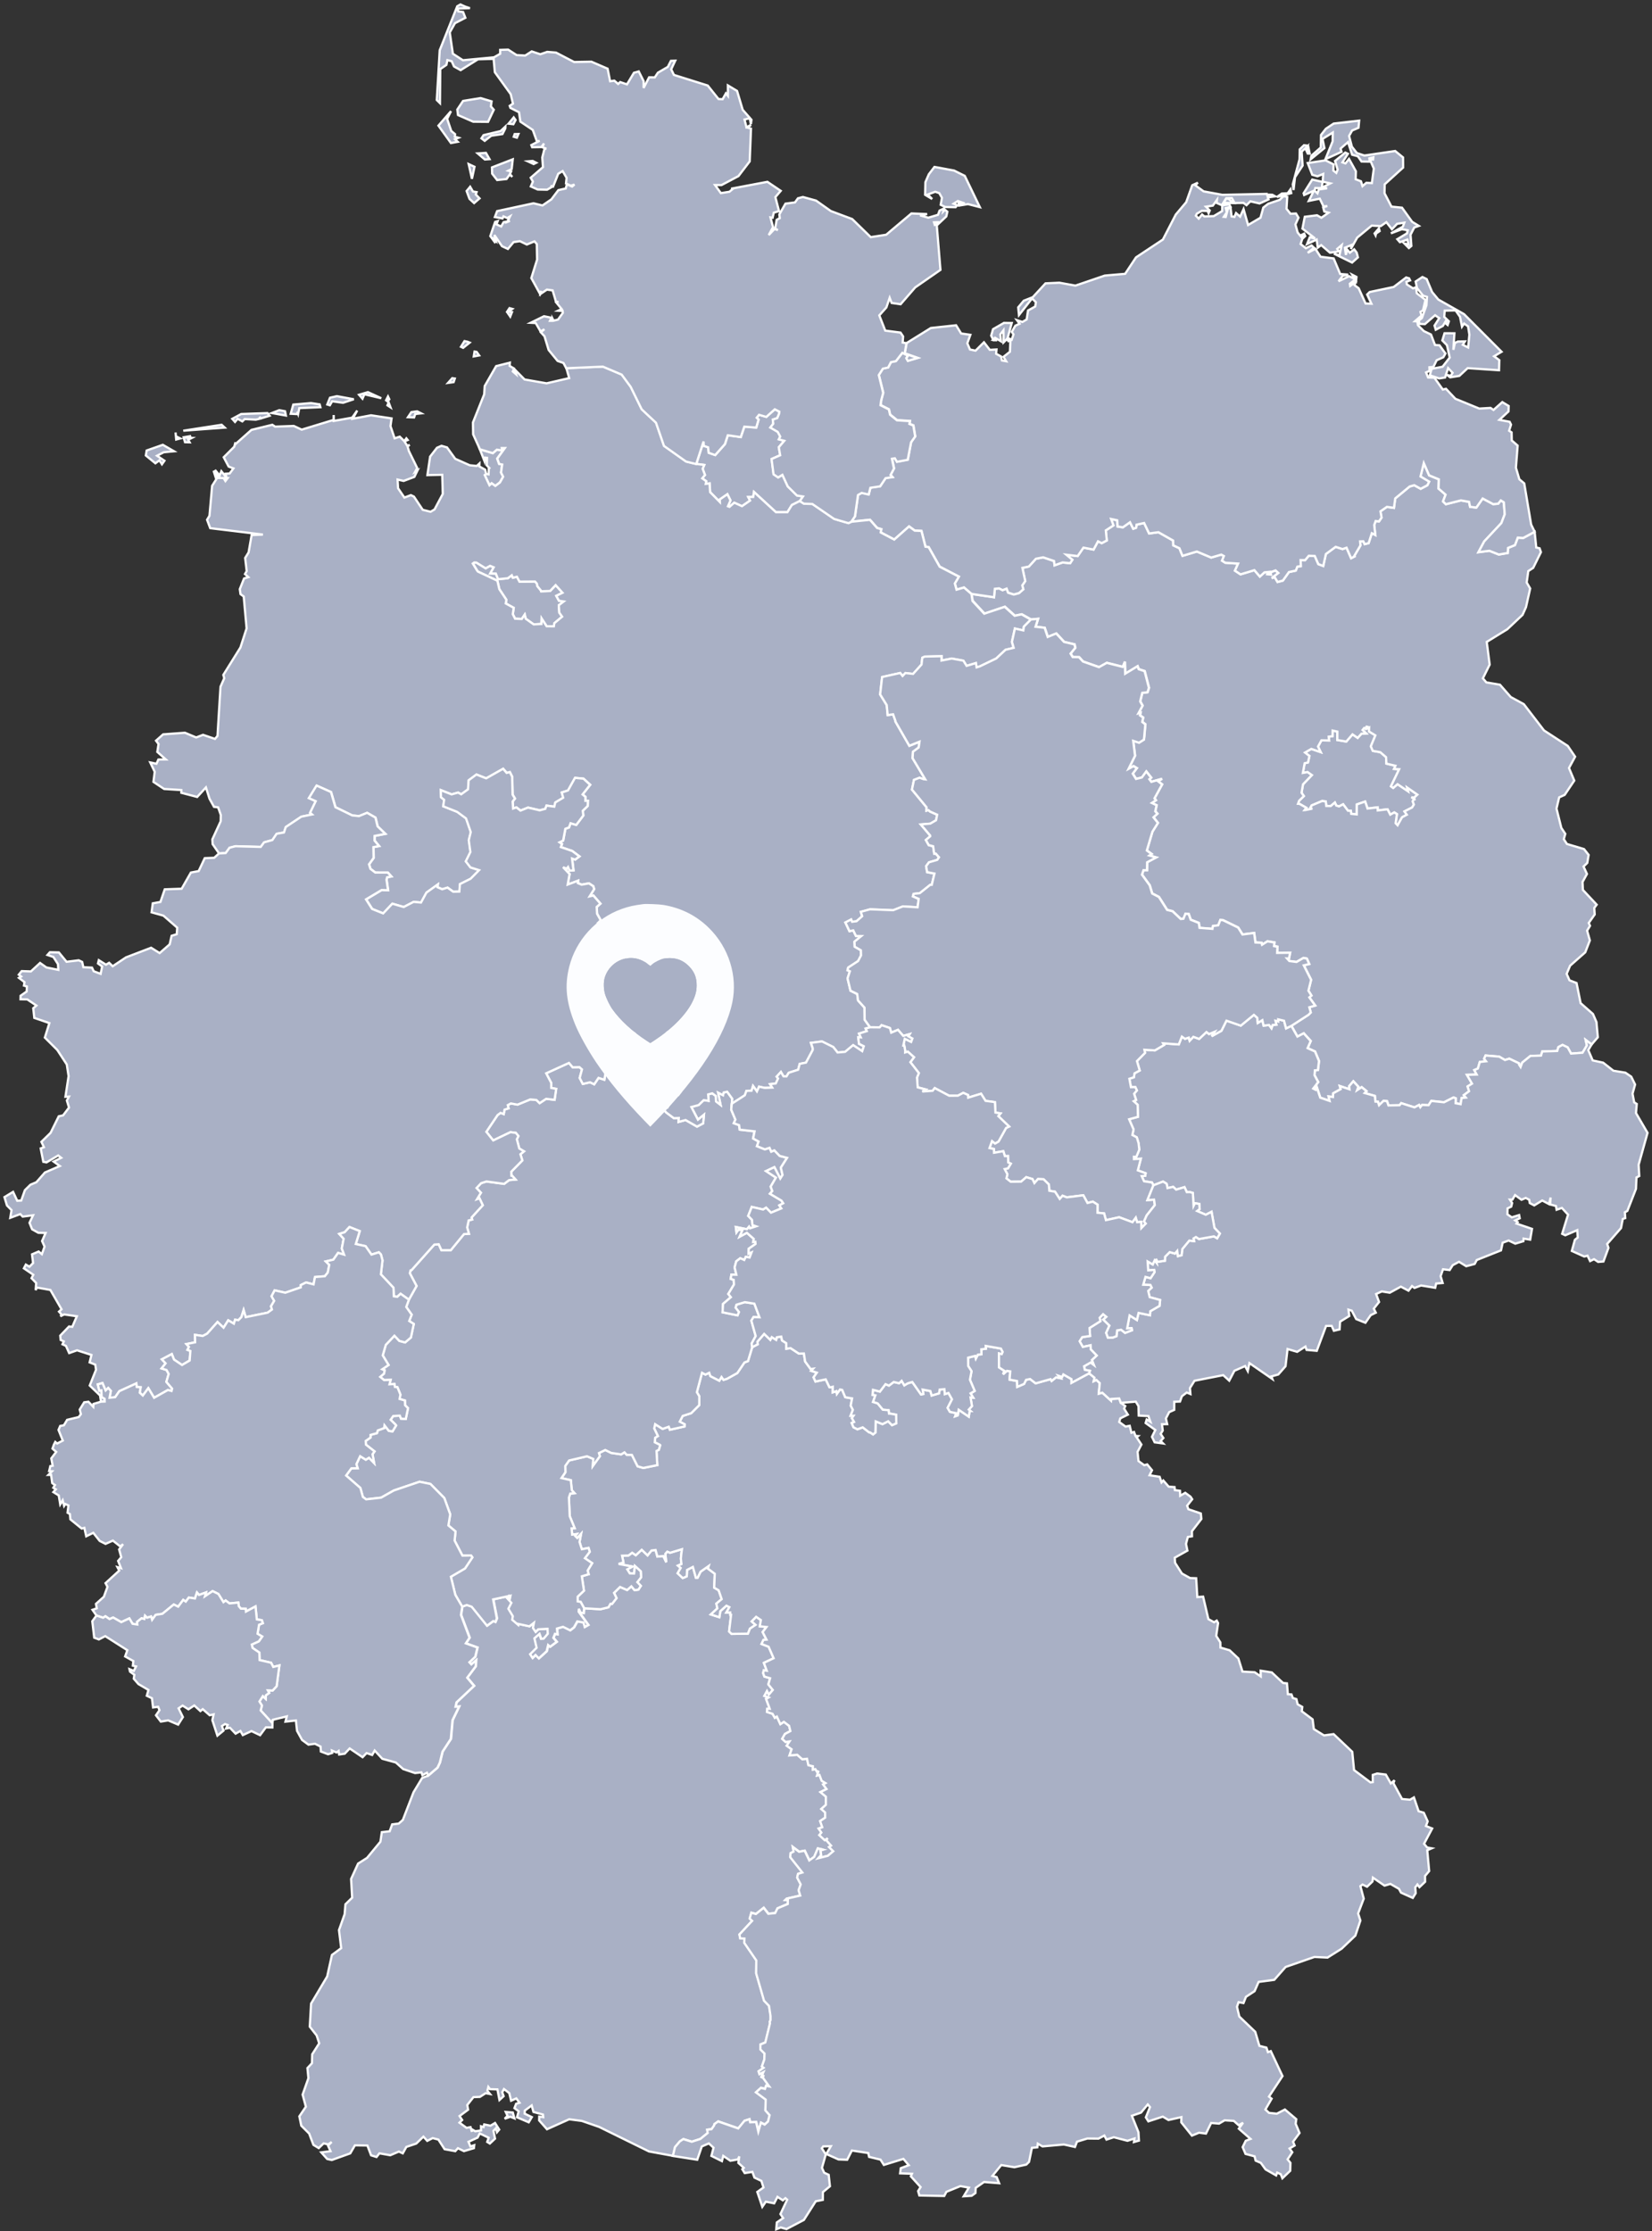 <svg width="371" height="501" viewBox="0 0 371 501" fill="none" xmlns="http://www.w3.org/2000/svg">
<rect x="0" y="0" width="371" height="501" fill="#333333" stroke="none"/>
<path d="M115.157 474.39L115.523 475.709L114.62 475.343L113.34 475.797L113.977 475.135L113.58 474.264L115.157 474.39ZM131.186 361.157L134.851 361.372L136.643 360.943L137.09 360.154L137.456 360.173L138.459 358.88L137.898 357.707L139.248 356.376L140.838 357.063L141.79 356.231L142.509 357.088L143.367 356.969L143.916 356.13L143.127 355.284L143.985 354.187L143.897 352.868L142.591 351.67L142.396 353.341L141.431 353.316L140.863 352.414L142.042 351.79L138.914 351.19L140.005 350.85L139.702 349.342L141.153 349.298L141.967 348.68L142.774 349.247L144.112 348.017L145.424 349.273L146.3 348.181L147.221 348.068L147.632 349.544L148.963 349.43L149.625 350.812L149.417 348.926L149.852 348.427L150.477 348.692L153.151 347.885L152.994 349.014L152.912 350.011L153.038 351.222L152.255 351.569L152.867 352.099L152.186 353.291L153.322 354.357L153.656 354.243L154.236 353.972L154.306 352.54L155.611 351.865L156.293 354.307H156.665L157.334 352.938L159.176 351.644L158.993 352.25L160.526 353.398L160.399 356.527L161.396 357.114L162.084 359.101L160.879 360.11L161.119 361.176L159.636 362.545L161.554 363.163L161.775 361.801L163.144 360.564L163.812 360.892L163.125 362.122L164.001 362.091L164.027 362.64H164.191L163.743 366.362L164.292 366.91L167.957 366.854L168.405 365.718L169.647 364.879L168.789 364.116L169.824 363.062L170.884 363.8L170.631 365.201L172.145 365.359L171.275 366.494L172.145 368.191L171.464 368.254L171.035 369.175L172.625 369.793L173.754 372.373L171.559 373.408L172.208 375.168L171.54 375.08L171.388 375.698L171.672 376.486L172.965 376.865L172.562 378.246L173.565 379.495L172.65 380.574L172.246 379.773L171.672 380.826L172.618 381.186L172.051 381.501L172.871 383.722L172.328 383.709L172.253 384.435L173.502 384.845L174.019 385.747L174.473 385.469L175.255 387.166L176.05 386.649L177.217 387.538L177.514 388.724L176.29 389.38L175.672 390.472L176.422 391.166L177.324 391.046L176.687 392.017L177.791 392.812L177.324 394.194L179.059 394.049L180.182 395.052L181.254 394.951L181.57 396.395L182.573 396.622V397.379L183.134 397.272L183.563 397.966L183.866 397.638L183.525 398.698L184.055 398.572L184.554 399.89L185.405 400.407L184.882 400.704L185.645 401.732L184.276 402.42L185.513 403.448L185.506 405.277L184.472 406.217L185.33 406.987L185.349 408.166L184.213 408.923L184.699 410.311L183.879 410.614L184.497 411.503L184.024 412.084L185.248 413.207L185.935 412.778L185.576 413.194L186.68 414.443L186.219 414.765L187.165 415.698L185.96 416.727L183.79 417.282L184.415 416.582L184.264 415.528L184.888 415.352L183.683 415.074L182.882 416.966L181.778 417.761L180.744 415.585L179.488 415.818L178.075 414.759L178.252 415.787L177.577 416.134L177.514 417.048L180.226 420.467L179.242 420.783L179.059 421.628L179.854 423.149L179.381 424.448L179.753 425.653L176.7 426.347L176.391 426.65L176.971 426.7L176.952 427.539L174.637 428.517L174.12 429.583L172.581 429.741L171.533 428.397L169.799 429.785L168.758 429.514L168.386 430.813L168.941 431.318L166.083 434.39L166.266 435.267L167.219 435.298L167.181 436.263L169.881 440.212L169.843 443.102L171.622 449.258L172.738 450.413L173.079 452.703V453.624L172.909 453.952L172.959 454.349L171.912 458.632L170.808 459.093V460.197L171.735 461.112L171.685 462.474L171.136 464.02L171.527 464.316L170.392 465.111L170.587 465.748L171.483 465.288L170.922 466.574L171.54 465.931L171.369 466.549L172.789 468.499L172.076 468.353L171.843 469.054L170.915 468.827L169.805 469.836L171.994 471.457L171.925 473.892L172.871 474.952L172.511 476.39L171.754 477.078L170.915 476.649L170.335 478.667L169.843 476.51L168.499 476.56L168.341 475.873L167.231 476.226L165.825 477.948L161.314 476.378L160.469 476.977L160.437 477.242L159.832 478.106L158.841 478.238L158.961 478.97L157.302 480.314L155.391 480.932L153.486 480.345L152.71 480.863L151.625 482.143L151.152 484.124L145.745 483.134L134.536 477.62L130.656 476.277L127.824 475.911L122.84 478.15L121.08 476.163L121.105 475.311L122.001 475.431L121.938 474.851L119.8 474.264L119.402 472.807L117.857 473.961L117.831 474.649L119.434 475.425L118.74 476.592L116.109 475.463L116.481 474.119L115.535 473.406L115.907 472.429L116.671 472.208L115.951 471.224L114.778 471.741L114.374 470.038L113.182 469.123L112.785 469.836L113.1 470.725L112.167 471.583L111.706 469.199L110.041 469.148L109.668 468.65L109.454 469.502L110.034 470.233L109.063 470.05L107.782 470.883L106.325 470.934L104.931 472.712L105.127 473.76L103.203 475.185L103.795 476.075L103.184 476.668L104.767 477.835L105.669 477.677L105.991 478.743L105.896 478.112L106.723 478.598L108.035 478.415L108.022 477.488L108.59 477.664L108.747 477.071L110.161 477.349L111.176 476.743L112.11 478.226L111.611 478.819L111.34 477.955L110.823 478.503L111.176 480.263L110.003 481.361L109.416 480.995L109.738 480.055L107.738 479.09L107.265 480.024L105.209 480.97L105.644 482.004L106.502 481.733L106.42 482.402L104.193 483.064L102.837 482.408L102.244 483.071L99.853 482.635L98.452 480.472L97.172 480.137L95.948 480.762L95.09 479.809L93.481 481.367L91.255 482.118L90.454 483.563L89.583 483.159L87.646 483.985L85.211 483.556L84.555 484.383L83.338 484.004L82.505 481.803L79.704 481.765L78.657 483.569L74.5 485.058L73.472 484.824L72.153 483.342L74.229 483.071L73.661 481.822L74.487 481.008L73.737 481.544L72.677 481.323L71.579 482.383L70.387 481.658L69.428 479.115L67.662 477.349L67.227 475.255L68.69 473.091L67.958 470.372L69.264 466.669L69.043 464.411L70.053 463.326L70.109 461.326L71.686 458.847L71.112 457.093L69.567 455.112L69.863 449.927L73.472 443.846L74.544 439.014L76.62 437.481L76.127 433.425L77.395 429.848L77.572 427.634L79.086 426.151L78.846 421.95L80.417 418.493L82.429 417.212L85.432 413.573L85.748 411.434L87.508 411.239L88.069 409.687L89.552 409.504L90.472 408.684L92.87 402.47L94.812 399.253L96.219 398.71L98.301 396.925L98.831 395.783L99.424 393.342L101.304 390.472L101.67 386.289L103.158 383.205L102.364 383.249L102.578 382.265L106.508 378.562L104.975 376.732L106.887 374.165L106.969 372.821L105.909 373.742L105.467 373.263L106.779 372.033L107.271 369.957L104.672 369.017L105.505 367.749L103.581 362.633L103.865 360.766L104.881 360.407L105.991 360.785L109.435 365.056L110.848 364.009L111.309 364.211L111.643 363.409L110.81 359.151L114.715 358.312L114.526 359.24L114.273 358.382L113.813 358.716L114.917 359.915L114.236 361.252L115.232 362.917L115.106 363.725L116.349 364.791L116.343 364.627L118.948 365.201L119.976 364.412L119.762 365.567L120.348 366.437L120.941 365.87L123.036 365.756L123.092 366.873L122.153 367.97L121.566 368.014L121.181 366.948L120.102 367.895L120.588 370.02L119.131 371.465L119.667 372.304L120.336 371.635L121.067 372.399L122.834 370.79L123.162 369.396L123.597 369.787L125.086 368.683L124.329 367.794L124.695 366.885L125.244 367.005L125.149 365.699L126.512 365.308L128.114 366.097L128.972 365.422L129.136 365.119L129.716 364.084L131.11 364.337L131.388 365.346L132.17 364.898L130.019 361.927L130.076 361.271L130.46 362.148L131.142 362.211L131.186 361.157Z" fill="#A9B0C5" stroke="white" stroke-width="0.5"/>
<path d="M168.927 302.535L170.163 301.879L170.094 301.299L171.608 299.545L172.989 300.87L173.317 300.27L174.301 300.87L174.459 300.302L175.443 300.151L175.632 301.021L176.566 301.614L176.585 302.869L177.544 302.743L179.405 303.967L180.534 303.948L180.812 305.746L182.054 307.443L182.603 307.367L182.174 307.84L183.442 308.244L182.71 309.304L183.139 310.244L185.435 309.752L186.281 311.524H186.577L187.025 311.411L187.013 312.672L187.833 312.389L187.946 312.994L188.653 312.016L189.138 312.124L189.826 313.764L191.359 314.029L191.05 315.656L191.536 316.596L191.018 317.933L191.681 317.921L191.308 318.444L191.807 319.328L191.264 319.548L191.674 320.514L192.557 320.961L193.743 320.526L195.188 321.655H195.396L196.071 322.116L196.595 321.693L196.664 319.189L198.184 319.807L199.465 319.164L200.323 320.04L201.288 319.624L201.244 317.687L199.875 317.441H199.654L199.547 316.672L198.248 316.571L197.087 315.164L196.04 314.836L196.551 313.354L195.939 313.259L196.052 312.098L197.598 312.496L198.866 310.824L199.635 311.158L200.714 310.338L201.925 310.622L202.487 310.086L203.092 311.095L203.774 310.685L204.076 310.565L204.877 310.345L206.846 313.146L207.363 313.045L207.199 312.042L208.94 312.376L209.23 313.385L210.883 312.893L211.028 312.042L212.088 311.96L212.195 313.063L212.996 312.811L213.797 314.231L212.813 316.155L213.324 317.044L214.775 317.353L214.517 318.034L215.097 317.833L215.292 316.577L217.557 318.116L217.765 316.842H217.929L217.563 316.539L218.276 315.751L217.955 313.814L218.554 313.865L217.961 312.899L218.888 312.351L217.822 309.84L218.182 307.922L217.431 306.755L217.412 304.882L218.989 304.484L219.147 305.084L219.595 304.213L220.408 304.125L220.377 303.008L221.405 302.869L221.361 302.239L224.78 302.838L225.177 303.589L224.957 304.087L224.345 303.935L224.357 307.058L225.575 307.853L225.266 308.604L226.143 307.84L226.874 307.954L226.723 309.815L228.395 310.118L228.451 311.442L229.978 310.78L230.432 309.859L231.328 309.676L232.577 310.647L235.927 309.708L236.166 310.111L237.169 309.291L238.154 309.493L237.712 308.944L238.519 309.215L238.797 308.635L240.626 309.701V310.528L244.588 308.395L245.793 309.373L245.629 310.155L246.234 309.878L246.985 310.597L246.752 312.969L247.553 312.742L249.521 314.54L249.565 314.149L251.35 314.048L251.716 315.019L252.7 315.745L252.448 316.325L253.293 317.675L251.596 318.508L251.344 319.321L252.77 320.356L253.703 320.179L254.088 321.737L254.675 321.567L255.015 322.463L255.583 322.494L255.261 322.772L256.334 324.393L255.47 326.04L255.684 328.102L256.965 329.036L257.633 328.847L258.718 330.159L258.157 331.288L260.428 331.629L260.851 332.897L261.254 332.461L262.459 333.849L263.784 333.944L263.841 334.619L265.001 334.776L265.046 335.887L266.181 335.231L267.367 336.101L267.739 336.675L266.597 338.126L266.881 338.915L269.676 339.867L269.796 341.11L267.676 343.86L267.695 344.996L266.761 345.147L266.351 346.699L266.667 348.207L263.822 349.803L263.891 350.938L265.43 353.354L267.26 354.37L268.635 354.414L268.887 358.641L270.193 358.546L271.373 363.593L272.647 364.293L273.246 363.933L273.555 364.482L273.133 367.352L274.066 368.822L274.085 369.983L276.142 370.588L278.11 372.43L279.031 375.376L281.762 375.521L283.131 376.455L283.112 375.175L285.611 375.559L288.134 377.925L289.023 378.02L289.219 380.455L290.039 380.505L290.335 381.312L291.143 381.552L291.414 382.713L292.461 383.312L292.354 384.284L294.783 386.107L295.054 388.283L297.344 389.709L299.501 389.419L303.69 393.393L304.087 397.487L307.784 400.262L308.301 400.187L308.289 398.578L309.254 398.263L311.216 398.496L312.351 400.49L313.171 399.783L312.913 400.426L314.868 403.991L316.66 404.148L317.537 403.631L318.584 406.728L319.744 407.069L320.621 409.006L320.236 410.053L321.631 410.614L319.808 414.04L320.508 414.879L321.53 415.062L320.527 415.497L320.956 420.171L320.028 421.275L320.047 422.575L318.773 423.792L318.325 423.187L317.833 423.843L317.94 425.13L317.278 426.202L314.635 425.016L314.168 424.164L312.25 423.054L310.932 423.445L308.327 421.647L308.226 422.518L307.008 423.685L305.986 423.199L305.513 423.559L306.264 426.366L305.002 429.697L305.513 431.28L304.378 434.668L301.305 437.601L298.132 439.601L295.186 439.462L288.72 441.708L286.172 444.597L282.658 445.064L281.75 447.139L279.813 448.413L279.258 449.814L278.148 449.618L277.801 450.653L278.318 452.835L281.901 456.273L282.829 459.421L284.412 459.819L284.746 460.828L285.39 460.601L288.02 466.209L284.98 470.814L285.579 471.293L284.179 473.716L284.992 474.473L286.74 474.656L288.563 473.716L291.118 475.892L290.973 476.908L291.843 478.989L290.392 480.951L290.745 481.803L289.604 482.472L290.222 483.317L289.168 484.913L289.799 485.695L289.749 487.487L287.995 489.158L287.635 488.256L286.822 487.878L286.588 488.521L284.216 487.171L283.15 485.701L281.983 485.197L281.75 484.232L279.719 483.689L279.069 482.162L279.763 480.737L280.835 480.32L278.205 478.018L279.157 476.693L278.179 477.248L277.082 476.271L275.032 476.138L273.77 476.882L271.997 476.737L270.83 479.122L269.272 478.926L267.676 479.582L265.279 476.592L265.317 475.425L262.409 476.075L261.141 475.318L257.892 476.378L257.331 475.482L258.258 473.167L257.76 472.58L256.246 474.416L254.189 475.122L255.672 478.813L255.785 480.699L254.656 481.021L254.776 480.232L253.205 480.743L250.139 479.942L248.486 480.472L248.007 479.563L246.695 480.257L244.191 480.232L241.869 480.939L241.415 482.131L238.923 481.576L234.123 482.005L233.056 481.38L232.962 482.213L231.744 482.32L231.101 485.474L230.476 486.092L227.808 486.679L224.856 486.193L222.875 488.622L223.821 488.893L224.383 490.269L220.995 489.997L219.122 491.309L219.065 492.47L218.213 493.088L216.422 493.208L217.589 491.259L215.677 490.918L212.542 492.199L212.056 493.133L206.467 493.025L206.183 492.041L206.745 491.133L204.549 488.717L204.802 488.143L202.14 488.054L202.285 486.894L204.083 486.225L202.884 484.806L198.494 486.162L197.737 484.97L195.175 484.358L194.999 483.493L191.308 482.926L190.255 485.001L188.299 484.925L185.568 483.708L186.59 481.948L184.874 481.998L184.559 482.427L185.454 483.79L184.596 486.805L185.082 487.903L186.104 488.376L186.382 490.956L184.805 492.262L184.786 494.009L183.196 494.325L180.534 498.513L176.629 500.564L175.336 500.198L174.327 500.614L174.459 499.069L175.872 498.103L175.267 497.195L176.781 493.965L176.383 493.625L175.809 494.117L174.604 493.334L173.86 494.785L171.986 494.413L171.198 495.568L170.069 492.224L171.456 491.234L170.99 489.751L169.431 489.007L168.971 487.726L167.249 487.998L166.7 487.121L167.034 486.812L165.817 485.708L166.031 484.244L165.728 484.925L164.025 485.228L162.429 484.131L162.126 485.31L159.761 484.131L160.24 482.295L159.193 481.33L157.61 482.017L156.582 484.995L151.112 484.143L151.585 482.162L152.67 480.882L153.446 480.365L155.351 480.958L157.269 480.339L158.928 478.996L158.808 478.264L159.799 478.132L160.398 477.267L160.43 477.002L161.275 476.397L165.785 477.967L167.192 476.252L168.302 475.898L168.46 476.592L169.797 476.542L170.296 478.693L170.876 476.681L171.721 477.11L172.472 476.422L172.838 474.984L171.885 473.918L171.955 471.489L169.766 469.868L170.876 468.858L171.797 469.085L172.03 468.385L172.75 468.53L171.33 466.575L171.501 465.963L170.882 466.606L171.444 465.319L170.548 465.78L170.352 465.143L171.488 464.348L171.091 464.051L171.639 462.506L171.69 461.143L170.762 460.229V459.125L171.866 458.664L172.914 454.381L172.863 453.984L173.04 453.655V452.728L172.699 450.445L171.583 449.29L169.81 443.133L169.848 440.244L167.148 436.295L167.186 435.33L166.227 435.298L166.05 434.422L168.908 431.35L168.353 430.839L168.725 429.539L169.759 429.817L171.494 428.422L172.541 429.766L174.081 429.608L174.604 428.542L176.919 427.565L176.932 426.726L176.352 426.675L176.661 426.372L179.714 425.678L179.348 424.474L179.815 423.168L179.02 421.647L179.203 420.808L180.187 420.493L177.474 417.068L177.531 416.153L178.206 415.806L178.03 414.778L179.449 415.838L180.704 415.604L181.739 417.78L182.843 416.986L183.644 415.087L184.849 415.371L184.231 415.547L184.376 416.595L183.751 417.295L185.921 416.74L187.126 415.718L186.18 414.778L186.64 414.456L185.536 413.213L185.896 412.797L185.208 413.232L183.985 412.103L184.458 411.523L183.839 410.633L184.66 410.33L184.174 408.943L185.309 408.186L185.297 407.006L184.432 406.236L185.473 405.296L185.48 403.473L184.243 402.439L185.618 401.751L184.849 400.717L185.379 400.42L184.527 399.903L184.029 398.584L183.499 398.711L183.839 397.651L183.543 397.979L183.108 397.279L182.553 397.386V396.629L181.55 396.402L181.234 394.957L180.162 395.058L179.039 394.055L177.304 394.2L177.771 392.819L176.667 392.024L177.31 391.046L176.408 391.172L175.658 390.478L176.276 389.387L177.5 388.731L177.209 387.551L176.036 386.662L175.248 387.179L174.465 385.476L174.011 385.753L173.494 384.851L172.239 384.441L172.314 383.716L172.863 383.729L172.043 381.508L172.611 381.193L171.665 380.833L172.239 379.78L172.642 380.581L173.551 379.502L172.548 378.253L172.951 376.871L171.665 376.493L171.374 375.704L171.532 375.086L172.194 375.175L171.545 373.415L173.74 372.38L172.611 369.794L171.021 369.175L171.45 368.261L172.138 368.198L171.267 366.501L172.138 365.365L170.624 365.201L170.876 363.801L169.81 363.069L168.782 364.116L169.64 364.879L168.397 365.725L167.949 366.86L164.29 366.911L163.735 366.362L164.183 362.646H164.019L163.987 362.098L163.111 362.129L163.798 360.899L163.136 360.571L161.767 361.807L161.546 363.164L159.628 362.545L161.105 361.183L160.871 360.117L162.076 359.107L161.388 357.12L160.392 356.534L160.518 353.405L158.985 352.257L159.168 351.651L157.326 352.944L156.657 354.313H156.291L155.604 351.872L154.298 352.547L154.229 353.979L153.655 354.25L153.32 354.364L152.185 353.298L152.866 352.105L152.254 351.582L153.036 351.235L152.91 350.024L152.998 349.021L153.156 347.891L150.481 348.699L149.857 348.434L149.415 348.932L149.624 350.818L148.967 349.431L147.636 349.544L147.226 348.068L146.305 348.182L145.429 349.273L144.116 348.018L142.779 349.248L141.972 348.68L141.152 349.304L139.701 349.349L140.01 350.856L138.918 351.197L142.047 351.796L140.868 352.421L141.435 353.323L142.401 353.348L142.596 351.676L143.896 352.869L143.984 354.193L143.126 355.291L143.915 356.13L143.372 356.975L142.508 357.089L141.789 356.231L140.836 357.057L139.246 356.37L137.89 357.701L138.458 358.88L137.455 360.174L137.089 360.155L136.641 360.943L134.85 361.372L131.185 361.158L130.402 359.726L129.74 359.612L129.734 358.552L131.147 357.202L130.661 353.979L132.2 353.512L131.967 352.698L132.982 351.027L131.355 349.916L132.446 348.465L132.169 347.607L130.667 347.898L130.15 346.276L130.491 344.466L129.645 345.387L129.172 344.92L129.507 344.491L128.491 344.624L128.365 343.223L129.059 343.185L127.955 340.492L127.765 336.29L128.068 335.407L129.021 335.319L128.415 334.638L128.194 332.398L126.094 331.919L126.977 330.607L126.945 329.194L127.803 327.97L131.834 327.024L133.241 327.617L133.134 329.2L134.717 327.005L134.509 326.305L135.928 325.611L137.266 326.273L139.499 326.601L140.243 326.14L140.748 326.702L141.909 326.715L143.195 329.276L144.47 329.648L147.618 329.011L147.435 325.838L147.952 325.573L148.261 324.551L148.204 324.469L147.05 323.888L147.132 322.867L147.744 322.482L146.924 320.772L147.132 319.82L148.81 320.879L150.185 320.387L150.45 321.069L153.73 320.331L153.774 319.857L152.651 319.258L153.32 317.965L155.225 317.347L157.036 315.536L157.048 313.549L156.5 312.647L157.654 308.276L158.424 308.679L159.275 308.276L159.534 309.026L161.54 310.054L162.038 309.222L162.486 309.865L163.281 309.619L165.583 308.339L167.186 305.96L167.981 305.651L168.927 302.535Z" fill="#A9B0C5" stroke="white" stroke-width="0.5"/>
<path d="M307.012 163.564L307.056 163.59L307.504 163.375L307.46 164.252L308.898 165.141L307.876 167.589L308.311 168.611L309.996 168.914L311.295 170.03L311.365 171.481L313.402 171.961L313.087 172.667L314.235 172.743L312.387 176.572L312.879 176.938L313.869 176.099L316.216 177.682L315.995 176.831L318.329 178.452L317.547 179.171L316.96 179.032L317.673 179.373L317.692 179.524L317.496 179.549L317.269 179.953L317.547 180.672L317.149 181.328L315.427 182.212L315.963 182.956L314.885 183.524L313.882 185.328L313.434 184.861L313.724 182.811L313.131 182.439L312.229 182.943L311.617 181.738L309.422 181.997L309.378 181.297L307.126 181.568L306.589 179.991L304.722 180.641L304.709 182.88L303.46 182.76L303.366 182.073L302.722 182.054L301.637 180.609L300.71 181.089L300.086 180.887L299.789 180.212L298.862 180.994L297.852 180.981L297.72 179.959L296.906 179.877L294.572 180.868L294.213 181.505L294.724 181.587L293.184 181.896L292.97 181.909L293.367 181.391L291.986 180.603L291.79 180.496L291.5 180.489L291.752 179.802L292.818 178.767L292.295 178.023L292.629 176.118L294.604 174.068L293.638 173.386L292.598 173.569L292.995 171.393L293.746 171.216L294.061 169.759L293.064 168.989L294.477 168.176L296.597 168.901L295.991 167.646L296.761 166.245L298.49 166.283L298.382 165.432L299.253 165.312L299.265 164.063L300.338 164.29L300.325 166.176L302.344 166.523L303.738 164.908L304.899 165.703L305.75 164.757L306.804 164.7L305.99 163.93L306.343 163.489L306.917 163.154L307.157 163.224L307.012 163.564Z" fill="#A9B0C5" stroke="white" stroke-width="0.5"/>
<path d="M218.176 133.38L223.235 134.131L223.412 132.238L224.37 132.137L225.153 132.541L226.055 132.188L226.395 133.09L227.676 133.506L228.837 133.191L229.808 132.339L229.568 131.469L230.237 130.497L229.6 127.532L231.045 127.236L232.634 125.488L234.268 125.167L236.709 125.993L236.829 126.958L238.633 126.315L240.324 126.485L240.822 125.715L239.454 124.58L242.015 124.883L243.308 122.99L245.585 123.426L246.582 121.571L247.415 121.981L248.556 121.382L248.329 119.123L250.051 118L249.521 116.556L250.89 116.846L250.985 118.246L252.171 118.423L253.767 117.294L254.492 118.751L255.155 118.518L255.23 117.836L256.94 117.458L258.063 119.811L260.151 119.527L263.456 121.401L263.482 122.473L264.869 123.123L265.557 124.832L268.781 123.861L272.004 125.217L274.262 124.555L274.855 124.876L274.439 125.917L275.165 126.384L278.054 126.573L277.335 128.157L278.59 128.989L281.7 128.049L282.936 129.488L283.965 128.535L284.993 128.434L284.646 128.939L285.422 129.034L285.321 128.51L286.456 128.106L287.093 128.687L285.598 129.841L286.248 129.601L286.904 130.699L288.096 130.39L289.459 128.472L290.998 128.144L291.351 127.255L292.127 127.141L292.083 125.785L293.093 125.797L293.913 124.82L295.263 124.864L296.064 126.687L297.168 127.11L297.754 124.429L299.956 122.807L301.501 123.312L302.397 123.009L303.425 125.368L304.208 124.958L304.138 124.845L305.52 122.492L305.444 121.59L306.157 121.565L306.472 122.208L307.356 121.981L308.075 119.748L308.863 120.152L308.611 117.918L308.939 117.01L309.683 117.105L310.257 116.247L310.011 114.84L311.456 113.837L313.046 114.058L313.329 111.938L316.572 109.257L317.6 108.967L319.051 109.774L320.54 108.986L320.944 108.178L319.007 107.018L319.745 103.996L320.944 106.753L323.132 107.655L323.05 109.718L324.64 111.093L324.066 112.613L324.703 113.238L328.091 112.38L329.914 112.708L330.141 113.818L331.541 113.995L332.967 111.957L335.326 113.219L336.462 113.118L337.042 112.386L337.723 112.815L337.919 115.515L337.168 117.477L333.314 121.596L332.021 124.012L334.487 123.697L336.601 124.536L338.6 124.189L338.663 123.053L340.215 122.422L340.852 120.738L342.076 120.82L344.644 119.432L345.009 122.952L345.754 123.123L346.057 123.993L344.322 127.52L343.218 128.245L342.858 130.806L343.641 132.156L342.707 136.332L341.925 138.08L338.512 141.303L333.888 144.148L334.544 149.245L333.024 152.324L333.793 153.238L336.859 153.762L339.288 156.531L342.215 158.127L346.744 164.025L352.087 167.508L353.734 169.924L352.359 172.466L353.545 175.292L351.387 178.503L350.151 179.064L349.551 181.581L350.643 185.928L351.526 187.246L351.192 188.445L351.892 189.523L355.734 190.671L356.768 191.984L356.465 193.781L355.626 194.589L356.396 196.261L355.399 198.065L355.481 199.844L358.579 203.155L358.03 203.894L358.137 205.351L356.793 207.262L357.083 207.906L356.427 208.991L357.046 211.18L356.011 213.854L352.611 216.857L351.829 218.693L352.478 220.144L354.056 220.749L354.97 225.266L357.74 227.701L358.528 229.518L358.831 232.93L357.437 234.552L356.099 233.536L356.371 234.785L355.399 236.413L352.819 236.602L352.056 235.208L350.908 234.653L349.974 235.145L349.715 236.015L346.353 236.129L346.076 237.056L343.704 237.125L341.849 238.627L341.49 239.605L341.143 239.081L341.117 238.778L338.947 237.737L337.976 238.034L336.683 237.277L333.623 237.024L333.295 237.744L333.737 238.311L332.336 238.469L331.901 239.952L331.087 240.292L331.636 241.295L329.447 241.365L330.595 243.339L329.592 243.97L329.926 245.042L328.747 245.919L329.195 246.468L328.261 246.563L328.034 247.95L326.911 247.736L326.943 246.645L326.438 246.443L324.312 247.515L321.442 247.212L320.83 248.184L319.373 248.121L318.975 248.625L318.704 248.121L317.67 248.67L314.686 247.723L314.332 248.184L311.834 248.222L311.506 247.269L310.743 247.181L309.727 248.184L309.475 247.402L308.914 247.37L308.775 246.096L306.485 245.446L306.901 245.017L305.81 244.128L304.788 244.803L305.066 244.033L303.936 242.803L302.99 243.907L303.091 244.607L300.89 243.869L301.104 244.563L299.401 245.509L299.376 246.329L298.373 246.216L298.625 247.212L296.518 246.487L295.66 243.907L295.471 244.708L294.935 244.437L296.051 242.979L295.218 241.421L295.313 240.343L295.988 240.292L296.228 238.255L295.338 236.116L293.667 235.359L294.373 233.757L292.802 232.028L291.389 232.766L290.027 230.357L293.868 227.871L294.373 227.354L294.051 226.168L295.376 225.802L294.051 223.954L294.525 223.556L293.85 222.452L294.455 220.011L292.809 216.762L294.033 216.472L293.49 215.242L292.733 215.103L291.181 215.999L289.579 215.797L289.049 215.204L289.491 215.211L289.743 213.924L286.828 213.955L286.904 212.567L286.141 212.435L286.223 211.621L284.671 211.356L283.447 212.132L283.334 211.691L281.965 211.627L281.668 209.495L279.057 209.83L278.079 208.271L274.691 206.625L274.08 206.581L273.619 207.773L272.408 207.943L272.326 208.574L269.411 208.347L269.254 207.243L267.431 206.518L266.983 205.237L266.257 205.168L265.809 206.297L265.191 206.347L263.343 204.606L262.132 204.31L260.29 201.408L258.776 200.62L258.227 198.79L256.486 196.393L256.833 195.384L257.621 195.396L257.653 193.611L259.665 192.532L258.157 192.091L258.65 191.756L257.577 190.962L258.826 186.748L260.063 184.78L259.066 183.512L259.949 182.704L259.47 182.168L259.772 180.812L258.7 180.288L259.615 179.695L259.299 179.247L261.009 176.131L260.113 175.431L260.984 174.869L258.586 175.538L258.139 174.945L258.555 174.611L257.451 173.217L256.473 174.567L255.155 174.895L254.417 173.709L255.338 172.472L254.587 172.024L253.483 172.624L254.928 169.69L254.518 166.334L255.83 166.757L256.921 166.069L256.997 165.438L257.243 162.625L256.549 162.095L256.757 161.117L256.038 160.619L256.17 160.045L255.691 160.171L256.625 158.443L256.101 157.484L256.561 155.553L257.741 155.44L258.063 154.431L257.091 150.683L255.767 150.255L255.508 149.586L252.732 151.27L252.657 148.577L252.177 149.731L248.588 148.829L246.853 149.794L243.251 148.532L242.355 147.555L240.942 147.536L240.457 146.753L241.516 145.454L241.346 144.684L239.012 144.135L237.246 142.237L235.334 143.013L234.64 140.962L232.603 140.729L233.158 138.95L231.568 139.102L229.486 137.928L227.935 138.25L225.702 136.238L221.103 137.777L218.46 134.919L218.176 133.38ZM306.346 163.489L305.993 163.931L306.807 164.7L305.753 164.757L304.902 165.703L303.741 164.909L302.347 166.523L300.328 166.183L300.341 164.29L299.268 164.063L299.256 165.312L298.385 165.432L298.492 166.284L296.764 166.246L295.994 167.646L296.6 168.902L294.48 168.176L293.067 168.996L294.064 169.76L293.749 171.217L292.992 171.393L292.594 173.57L293.641 173.387L294.6 174.068L292.626 176.125L292.291 178.03L292.815 178.774L291.755 179.809L291.503 180.496L291.793 180.503L291.989 180.61L293.37 181.398L292.973 181.916L293.187 181.903L294.726 181.594L294.215 181.506L294.575 180.868L296.909 179.884L297.723 179.966L297.855 180.995L298.858 181.007L299.786 180.225L300.082 180.894L300.707 181.096L301.634 180.616L302.719 182.061L303.356 182.08L303.451 182.761L304.7 182.887L304.712 180.648L306.58 179.998L307.116 181.575L309.368 181.304L309.406 181.998L311.601 181.739L312.219 182.944L313.121 182.439L313.708 182.811L313.418 184.862L313.866 185.328L314.869 183.531L315.941 182.956L315.405 182.212L317.127 181.329L317.524 180.673L317.253 179.947L317.48 179.544L317.676 179.518L317.657 179.367L316.944 179.026L317.531 179.165L318.313 178.446L315.979 176.825L316.2 177.676L313.853 176.099L312.863 176.938L312.371 176.579L314.219 172.743L313.071 172.668L313.386 171.961L311.349 171.482L311.279 170.031L309.98 168.914L308.289 168.612L307.854 167.59L308.876 165.142L307.438 164.259L307.475 163.382L307.028 163.596L307.135 163.231L306.895 163.167L306.567 163.615L306.346 163.489Z" fill="#A9B0C5" stroke="white" stroke-width="0.5"/>
<path d="M106.538 126.395L106.993 126.332L109.081 127.619L110.065 127.064L110.891 127.398L110.115 128.773L111.364 128.799L111.875 130.067L114.051 129.852L114.947 129.183L115.181 129.738L116.102 129.518L116.682 130.615L120.17 130.59L120.581 131.051L120.7 131.637L121.464 132.571L121.533 132.779L123.552 132.71L124.794 131.391L126.346 133.113L124.933 133.801L125.539 134.905L126.605 135.069L125.507 135.908L125.615 137.573L126.258 138.482L124.498 139.952L124.403 140.639L122.769 140.633L121.634 138.885L121.596 140.122L119.861 140.216L118.07 138.942L117.849 138.009L117.187 138.999L115.685 138.936L115.168 137.92L115.376 136.495L113.585 135.511L113.73 134.69L112.153 132.312L111.705 130.401L107.34 128.357L107.169 128.142L106.191 126.547L106.507 126.313L106.538 126.395ZM107.762 100.891L110.664 101.749L111.579 100.967L112.784 101.156L112.676 100.613H113.37L111.661 102.985L112.096 104.184L112.771 104.31L112.512 106.114L112.985 107.054L112.266 108.335L111.232 109.117L110.405 108.53L109.913 108.965L108.841 106.669L109.175 106.448L109.718 106.524L109.768 104.991L110.071 105.288L109.32 104.493L109.383 102.821L108.954 102.764L108.835 103.635L107.762 100.891Z" fill="#A9B0C5" stroke="white" stroke-width="0.5"/>
<path d="M156.375 104.179L158.021 99.114L158.078 100.11L159.056 100.426L159.176 101.662L160.639 102.173L162.822 99.713L163.465 97.726L166.374 98.136L167.181 95.783L169.856 95.997L170.367 94.212L169.957 93.783L170.487 93.127L172.114 93.6L174.025 91.891L175.047 92.414L174.991 92.887L174.581 93.871L173.571 94.218L173.672 95.139L173.016 95.991L174.675 96.956L175.243 98.01L174.928 98.647L176.145 98.969L174.909 100.419L175.224 102.217L173.294 103.069L173.742 106.494L174.77 107.201L175.722 106.614L176.921 109.207L178.996 111.251L180.353 111.465L179.64 112.506L177.842 113.408L176.845 115.017H174.259L169.332 110.487L169.156 111.598L168.045 111.623L168.462 112.418L166.632 113.673L164.897 112.884L163.838 113.831L163.484 113.692L164.052 112.374L163.358 110.986L161.655 112.159L161.674 112.752L159.479 110.513L159.352 108.551L158.501 108.664L158.602 108.059L157.7 107.422L158.312 106.665L157.794 105.27L158.16 104.406L156.375 104.179Z" fill="#A9B0C5" stroke="white" stroke-width="0.5"/>
<path d="M145.168 230.387L146.972 229.725L146.796 231.081L147.521 231.68L148.915 230.816L149.937 231.825L152.195 231.068L152.662 232.828L154.757 234.872L154.302 235.478L152.341 234.412L152.195 235.326L153.016 236.512L152.069 236.708L151.363 235.894L151.987 237.692L150.568 238.752L152.864 241.736L152.24 243.275L152.915 245.092L152.296 245.931L150.265 246.183L149.502 247.59L150.215 248.126L149.88 248.7L148.392 248.378L149.596 249.804L151.325 251.097L152.435 251.047L152.372 251.942L153.962 251.513L156.536 252.989L157.911 252.264L158.087 250.327L156.744 251.431L155.255 248.586L156.882 248.145L158.031 247.034L159.141 247.198L159.021 245.754L159.942 245.514L160.762 246.113L160.806 247.325L161.816 248.101L161.235 245.338L162.352 245.924L162.503 245.319L163.285 245.142L164.44 246.725L164.339 247.855L164.213 249.198L165.153 251.425L164.787 252.226L165.985 252.661L166.118 253.677L169.461 254.056L169.127 255.658L170.357 256.333L169.991 257.386L171.77 258.099L172.817 257.752L173.202 258.61L173.89 258.32L175.101 259.575L176.76 260.004L175.353 262.212L175.738 263.846L175.227 264.666L173.902 262.099L172.041 262.982L174.255 264.445L173.076 266.47L173.442 267.467L172.912 268.066L175.504 269.618L175.889 270.205L175.012 270.678L175.467 271.365L173.145 272.324L172.048 271.201L171.373 271.611L168.824 271.031L168.029 273.043L168.887 273.933L168.975 275.1L169.789 275.384L168.42 275.844L168.225 275.466L167.733 276.033L165.247 275.541L165.392 276.734L165.821 276.147L166.755 276.21L166.105 277.718L167.726 276.841L169.278 278.204L169.152 278.897L169.625 278.847L169.676 279.339L168.155 280.405L168.111 281.509L168.78 281.231L168.338 282.392L167.493 282.228L167.133 282.947L166.496 282.657L166.238 282.563L165.342 283.244L164.976 284.613L165.367 286.253L164.257 286.228L164.093 287.186L164.768 287.401L164.831 288.454L163.557 290.574L164.137 291.299L162.377 292.807L162.27 294.693L165.626 295.381L165.941 294.63L165.184 293.659L165.373 292.99L167.26 292.416L169.411 292.75L170.559 295.816L169.221 295.759L168.736 296.567L169.707 300.03L168.799 301.708L168.925 302.534L167.979 305.651L167.184 305.96L165.582 308.338L163.279 309.619L162.484 309.865L162.036 309.221L161.538 310.054L159.532 309.026L159.273 308.275L158.422 308.679L157.652 308.275L156.498 312.647L157.046 313.549L157.034 315.536L155.223 317.346L153.318 317.964L152.65 319.258L153.773 319.857L153.728 320.33L150.448 321.068L150.183 320.387L148.808 320.879L147.13 319.819L146.922 320.772L147.742 322.481L147.13 322.866L147.048 323.888L148.202 324.468L148.259 324.55L147.95 325.572L147.433 325.837L147.616 329.01L144.468 329.647L143.194 329.275L141.907 326.714L140.746 326.701L140.241 326.14L139.497 326.6L137.264 326.272L135.926 325.61L134.507 326.304L134.715 327.004L133.132 329.199L133.239 327.616L131.832 327.023L127.801 327.969L126.944 329.193L126.975 330.606L126.092 331.918L128.193 332.398L128.413 334.637L129.019 335.318L128.066 335.407L127.764 336.29L127.953 340.491L129.057 343.185L128.363 343.223L128.489 344.623L129.505 344.491L129.17 344.92L129.643 345.386L130.489 344.465L130.148 346.276L130.665 347.897L132.167 347.607L132.444 348.465L131.353 349.916L132.981 351.026L131.965 352.698L132.198 353.511L130.659 353.978L131.145 357.202L129.732 358.552L129.738 359.611L130.4 359.725L131.183 361.157L131.069 362.217L130.388 362.16L130.003 361.277L129.946 361.933L132.097 364.904L131.315 365.358L131.038 364.349L129.643 364.097L129.063 365.138L128.899 365.44L128.041 366.109L126.439 365.32L125.076 365.712L125.171 367.011L124.628 366.898L124.263 367.8L125.013 368.689L123.531 369.793L123.095 369.408L122.761 370.796L120.995 372.405L120.263 371.641L119.588 372.316L119.052 371.477L120.509 370.033L120.023 367.907L121.108 366.961L121.493 368.033L122.08 367.989L123.02 366.891L122.963 365.768L120.869 365.882L120.276 366.45L119.689 365.579L119.904 364.425L118.882 365.213L116.276 364.639V364.809L115.034 363.737L115.166 362.93L114.169 361.264L114.844 359.933L113.747 358.728L114.207 358.394L114.46 359.258L114.649 358.331L110.744 359.17L111.577 363.428L111.242 364.235L110.782 364.027L109.369 365.074L105.924 360.804L104.814 360.425L103.799 360.785L102.253 358.142L101.256 354.073L104.423 352.218L106.082 349.726L105.779 349.298L103.849 349.329L102.089 345.954L102.297 343.904L100.695 342.56L101.105 340.062L99.78 336.403L96.658 333.237L94.223 332.745L88.444 334.707L85.587 336.315L82.224 336.694L81.493 336.164L80.925 334.132L77.727 331.344L78.912 329.723L80.319 329.704L80.035 328.796L80.874 327.004L82.155 327.793L82.874 327.351L84.01 328.524L83.656 326.556L84.111 325.932L82.174 324.411L82.123 323.579L83.208 322.822L83.215 322.222L84.666 321.825L84.83 321.219L86.262 320.696L86.35 320.065L87.321 321.314L88.148 321.434L88.955 320.103L88.791 319.882L87.719 318.829L88.299 317.983L89.788 317.895L90.059 318.576L91.119 318.646L91.63 316.223L90.968 315.561L90.936 314.501L89.737 314.154L89.92 313.176L89.245 311.505L88.69 311.454L88.577 310.798L87.473 310.861L87.725 309.865L86.262 309.921L85.379 309.196L86.249 308.452L86.363 307.72L85.839 307.493L87.258 306.521L85.953 304.37L86.634 302.005L88.577 299.942L89.681 301.109L90.974 301.456L92.273 300.358L92.923 297.311L91.895 296.649L92.45 295.223L91.233 293.495L91.826 291.861L93.548 288.782L92.04 285.925L92.198 285.275L92.45 285.193L97.541 279.484L98.531 279.415L99.13 280.733H101.244L104.196 277.131L105.313 277.055L104.909 275.642L105.243 274.065L106.038 273.857L105.906 273.397L108.416 270.653L107.684 269.101L107.123 269.296L108 267.839L107.016 266.786L108.038 265.694L109.249 265.316L113.223 265.852L114.327 265.007L115.778 264.88L115.002 264.023H114.851L114.806 263.127L117.305 260.585L116.869 259.197L117.67 258.547L116.617 257.91L116.068 255.841L116.421 255.122L115.841 254.396L114.636 254.245L110.763 256.099L109.217 254.163L111.747 250.397L112.422 249.905L113.122 250.182L113.305 249.186L114.213 248.889L114.024 248.164L114.724 247.791L116.22 248.063L119.096 246.883L120.471 247.016L121.19 247.728L122.654 246.751L124.54 246.978L124.906 244.517L123.796 244.316L123.783 243.168L122.654 241.023L127.776 238.689L128.609 239.679L130.123 239.635L130.703 240.152L130.186 242.064L130.88 243.407L132.52 243.041L133.441 243.496L134.413 242.051L135.725 242.474L136.053 240.493L137.636 239.931L138.38 238.941L139.396 238.966L139.718 236.468L141.982 233.976L140.588 232.462L144.007 231.478L145.168 230.387Z" fill="#A9B0C5" stroke="white" stroke-width="0.5"/>
<path d="M320.393 62.668L321.617 65.576L323.017 67.267L328.789 70.541L337.217 78.994L335.533 80.01L336.706 80.868L336.649 83.145L329.603 82.672L327.73 84.413L325.679 84.735L324.992 84.217L325.793 84.388L326.222 83.719L325.213 82.659L324.525 84.779L323.207 84.981L321.093 84.28L321.51 82.823L323.964 82.356L325.572 80.294L324.948 77.512L323.913 76.452L324.405 74.837L326.626 74.843L326.392 78.559L326.733 77.013L327.402 76.698L328.991 76.66L328.506 77.43L329.704 78.029L329.988 75.146L329.691 73.285L328.796 72.654L328.329 73.355L327.881 71.14L326.884 69.708L324.449 69.759L324.342 71.166L325.383 72.15L325.105 72.976L324.676 72.629L324.929 71.695L324.027 73.203L322.437 74.049L322.159 73.121L323.225 71.443L322.292 70.793L319.989 72.793L318.766 72.743L318.633 71.979L319.327 71.424L320.343 68.554L320.469 66.674L319.586 66.384L318.223 64.681L317.92 63.217L319.447 62.208L320.393 62.668ZM293.116 53.017L292.712 53.414L292.391 52.714L292.895 52.468L293.116 53.017ZM309.038 52.436L308.925 52.859L308.698 52.417L309.675 51.269L309.833 51.894L309.038 52.436ZM275.958 44.696L276.973 45.605L274.816 45.535L275.403 44.576L275.958 44.696ZM285.729 43.731L286.379 44.091L284.802 44.33L284.991 43.712L285.729 43.731ZM289.981 43.371L286.77 44.248L287.868 43.46L289.18 43.403L289.804 42.526L289.981 43.371ZM269.012 41.031L268.426 41.605L270.306 42.974L274.52 43.75L284.505 43.542L284.897 44.785L282.872 45.687L280.79 45.213L279.932 46.078L279.263 45.56L277.27 45.592L276.645 44.482L275.377 44.513L274.393 46.078L273.226 45.567L273.289 44.904L272.375 46.179L270.823 46.418L271.681 47.257L271.416 47.876L271.189 47.358L269.883 47.346L268.779 47.989L268.565 48.443L269.202 49.093L269.959 48.166L270.463 48.607L272.577 48.532L274.469 47.396L274.488 46.103L276.065 45.888L276.349 46.456L275.264 46.727L275.504 47.68L274.841 48.683L275.264 48.733L275.806 46.765L276.374 46.759L276.582 48.601L277.219 48.708L277.592 47.85L278.5 48.645L279.276 46.955L280.292 50.531L283.08 48.885L283.711 46.614L284.796 45.769L287.376 44.885L288.259 44.04L289.079 44.21L288.921 46.885L289.811 48.002L291.047 47.945L291.609 48.879L290.921 50.405L291.413 52.197L292.498 53.521L292.088 54.802L293.261 55.742L294.542 55.117L295.091 55.641L293.684 56.77L295.406 55.874L296.561 57.653L299.506 58.032L300.976 61.527L302.768 61.672L301.538 61.962L300.61 63.16L302.995 62.025L304.257 62.681L303.683 61.697L304.629 62.183L304.534 63.135L304.282 62.82L303.146 63.715L303.216 64.208L304.351 63.419L304.225 64.062L305.121 64.725L306.679 68.157L307.991 68.207L307.032 66.132L307.594 65.576L312.994 64.441L315.788 62.309L316.457 62.504L316.671 62.965L315.845 63.287L315.946 63.861L317.327 64.756L317.99 64.498L318.179 65.854L320.116 67.337L319.573 69.708L318.999 70.03L319.239 70.863L317.769 72.131L318.286 72.156L318.438 73.033L319.769 74.358L321.365 75.115L322.267 77.474L323.276 77.537L324.613 79.385L324.134 80.231L322.633 80.906L321.913 82.394L321.011 82.476L321.037 83.29L320.261 83.643L320.721 84.772L322.128 84.829L324.02 87.479L324.727 87.302L326.84 89.548L332.202 91.749L334.744 91.604L335.407 92.058L337.381 90.299L338.813 91.169L338.775 92.393L336.725 94.285L339.028 94.714L339.343 95.358L338.914 96.727L339.469 97.093L339.507 98.909L340.826 100.064L340.441 105.035L341.21 107.627L342.308 108.548L343.86 117.802L344.648 119.417L342.081 120.805L340.857 120.723L340.22 122.408L338.668 123.038L338.605 124.174L336.605 124.521L334.492 123.682L332.026 123.997L333.319 121.581L337.173 117.462L337.924 115.5L337.728 112.8L337.047 112.371L336.467 113.103L335.331 113.204L332.972 111.942L331.546 113.98L330.146 113.803L329.919 112.693L328.095 112.365L324.708 113.223L324.071 112.598L324.645 111.078L323.055 109.703L323.137 107.64L320.948 106.738L319.75 103.981L319.012 107.003L320.948 108.163L320.544 108.971L319.056 109.759L317.605 108.952L316.577 109.242L313.334 111.923L313.05 114.043L311.461 113.822L310.016 114.825L310.262 116.232L309.688 117.09L308.944 116.995L308.616 117.903L308.868 120.137L308.079 119.733L307.36 121.966L306.477 122.193L306.162 121.55L305.449 121.575L305.525 122.477L304.143 124.83L304.212 124.943L303.43 125.353L302.402 122.994L301.506 123.297L299.961 122.792L297.759 124.414L297.172 127.095L296.068 126.672L295.267 124.849L293.917 124.805L293.097 125.782L292.088 125.77L292.132 127.126L291.356 127.24L291.003 128.129L289.464 128.457L288.101 130.375L286.909 130.684L286.253 129.586L285.603 129.826L287.098 128.672L286.461 128.091L285.326 128.495L285.426 129.019L284.651 128.924L284.998 128.419L283.969 128.52L282.941 129.473L281.705 128.034L278.595 128.974L277.339 128.142L278.058 126.558L275.169 126.369L274.444 125.902L274.86 124.861L274.267 124.54L272.009 125.202L268.785 123.846L265.562 124.817L264.874 123.108L263.486 122.458L263.461 121.386L260.156 119.512L258.068 119.796L256.945 117.443L255.235 117.821L255.159 118.503L254.497 118.736L253.772 117.279L252.176 118.408L250.99 118.231L250.895 116.831L249.526 116.541L250.056 117.985L248.334 119.108L248.561 121.367L247.419 121.966L246.587 121.556L245.59 123.411L243.313 122.975L242.019 124.868L239.458 124.565L240.827 125.7L240.329 126.47L238.638 126.3L236.834 126.943L236.714 125.978L234.273 125.152L232.639 125.473L231.049 127.221L229.605 127.517L230.242 130.482L229.573 131.454L229.813 132.324L228.841 133.176L227.681 133.491L226.4 133.075L226.06 132.173L225.157 132.526L224.375 132.122L223.416 132.223L223.24 134.116L218.181 133.365L216.503 131.914L214.831 132.4L214.446 130.999L215.348 129.473L211.04 127.233L208.56 122.836L207.848 122.748L206.946 119.203L205.444 119.14L204.164 118.2L200.839 121.146L197.805 119.55L197.931 118.818L196.997 118.547L195.383 116.711L191.188 117.14L192.027 115.923L192.714 111.109L193.54 110.643L195.111 111.002L195.496 109.488L197.685 109.166L198.921 107.318L200.442 107.11L200.019 106.631L200.795 105.167L200.334 102.978L200.991 102.865L201.457 103.659L203.88 103.205L204.63 99.281L205.551 97.976L205.141 95.509L204.258 95.156L204.378 94.519L201.457 94.336L199.912 93.081L199.647 91.901L197.767 90.948L197.937 89.794L198.366 88.173L197.382 84.18L198.303 82.735L199.483 82.489L200.107 81.284L201.23 81.051L202.675 79.183L203.955 79.833L203.571 80.395L203.911 81L206.088 80.35L203.192 79.329L203.608 77.032L209.046 73.657L214.717 73.046L215.853 74.888L217.922 75.184L217.241 77.095L217.834 78.483L219.083 78.748L220.975 76.862L222.287 78.565L223.789 78.477L223.707 79.448L224.81 80.041L225.012 80.95L225.959 81.12L225.366 80.13L226.804 78.994L226.917 76.313L226.457 76.597L226.129 76.13L225.391 76.875L225.353 74.168L224.659 75.077L224.829 76.66L223.467 75.853L223.006 76.319L223.946 76.401H223.101L222.59 75.373L223.013 73.922L225.479 72.503L227.214 72.534L226.299 75.878L227.201 76.294L227.599 75.096L227.227 74.534L228.009 73.146L228.968 72.705L228.387 71.897L229.611 72.301L230.564 71.74L230.866 69.734L232.488 68.825L232.633 67.873L231.781 67.008L228.835 70.756L228.665 69.021L229.914 67.532L231.939 66.731L234.796 63.633L237.913 63.488L241.515 64.138L248.107 61.886L252.68 61.489L255.122 57.798L261.159 53.793L264.06 48.172L266.394 45.403L267.744 41.605L269.012 41.031ZM293.766 32.717L294.17 34.729L293.753 33.083L293.766 34.666L293.324 33.669L293.583 32.9L292.321 34.041L292.536 37.183L290.826 39.807L290.498 42.671L290.328 41.397L291.842 35.776L291.892 33.543L292.851 32.61L293.766 32.717ZM305.234 27.09L305.089 28.692L303.651 29.31L302.976 30.528L303.601 32.938L304.723 34.37L306.408 34.925L313.328 33.909L315.1 35.36L315.113 37.625L310.969 41.391L310.931 43.397L312.489 46.399L314.861 46.639L317.132 49.806L318.633 50.727L317.605 51.093L316.778 52.708L316.961 55.231L316.4 55.704L315.365 54.657L316.356 54.922L316.059 53.805L314.388 54.386L313.801 53.717L315.971 52.405L316.141 51.711L314.836 51.471L312.363 52.405L315.05 50.904L315.378 50.001L313.757 50.26L312.596 51.484L311.347 49.894L310.079 50.777L308.067 50.657L304.786 53.37L303.367 55.906L303.563 54.991L302.036 55.635L302.251 57.231L302.541 56.038L303.14 56.751L304.124 55.994L304.679 56.72L304.957 57.792L303.645 58.965L299.57 56.959L300.819 57.319L301.311 55.042L300.308 55.9L300.73 56.455L298.68 56.745L296.712 55.042L295.936 55.616L295.69 53.799L293.533 54.808L294.144 53.288L295.33 53.54L292.498 51.339L293.022 48.683L295.778 48.342L296.75 48.898L298.365 47.762L297.406 47.497L297.147 46.57L298.081 46.248L297.242 46.393L296.39 44.62L293.924 45.119L295.059 42.829L292.889 43.794L292.763 43.397L294.7 40.325L297.015 40.848L296.832 42.23L295.381 42.217L295.223 42.829L295.879 43.422L296.157 42.545L298.011 42.293L297.172 41.99L298.749 41.182L297.046 40.798L297.16 39.063L295.873 39.593L294.712 39.252L293.684 36.615L297.702 36.01L299.481 36.912L299.437 38.3L300.099 38.823L300.402 38.091L299.816 36.148L302.124 34.262L302.705 34.534L301.481 36.458L302.162 36.691L302.957 35.688L304.503 38.47L304.44 40.249L305.638 40.709L305.985 41.801L306.862 41.044L308.086 41.119L308.521 37.858L307.625 35.77L308.357 35.827L308.42 35.316L307.543 35.543L307.581 36.3L305.771 36.275L304.944 35.089L303.657 34.742L302.73 31.916L301.058 33.36L301.273 34.098L297.658 35.739L299.273 31.745L299.311 29.765L297.008 31.197L297.437 33.259L294.346 35.776L294.498 34.981L296.617 33.12L296.668 30.307L297.759 28.913L299.513 27.746L305.234 27.09Z" fill="#A9B0C5" stroke="white" stroke-width="0.5"/>
<path d="M39.084 101.339L36.775 101.559L35.273 102.342L36.932 103.464L36.371 104.259L35.809 103.37L34.895 104.039L32.75 102.279L32.933 101.168L36.566 99.888L39.084 101.339ZM42.894 97.913L42.181 98.279L43.089 98.336L42.257 98.746L42.585 99.333L41.55 99.301L41.235 98.197L42.894 97.913ZM39.506 97.97L40.471 98.456L39.569 98.702L39.424 97.118L39.506 97.97ZM49.776 95.39L50.457 96.021L41.159 96.721L49.776 95.39ZM60.071 92.766L60.55 93.359L58.608 93.952L58.279 93.592L58.475 94.002L57.441 94.242L54.955 94.109L54.419 94.633L53.359 94.046L52.779 94.753L52.16 94.053L54.173 92.968L60.071 92.766ZM93.675 92.368L94.577 92.823L93.259 92.968L92.994 93.737L91.619 93.687L92.388 92.545L93.675 92.368ZM62.721 92.11L64.014 92.349L64.203 93.314L61.055 92.753L62.721 92.11ZM69.843 90.514L71.785 90.81L71.95 91.441L67.218 91.649L66.96 92.911L66.815 92.469L66.745 92.993L65.288 92.917L65.862 90.854L69.843 90.514ZM87.278 90.35L87.695 91.466L87.014 91.025L87.278 90.35ZM87.43 89.668L87.058 90.173L86.704 89.889L87.133 89.037L87.43 89.668ZM75.665 88.962L79.45 89.656L77.034 90.451L74.599 90.11L74.082 91.006L73.501 90.829L74.107 89.315L75.665 88.962ZM82.617 88.06L85.626 89.429L81.835 88.539L81.406 89.53L80.636 88.653L82.617 88.06ZM101.869 85.814L100.627 85.984L101.573 84.918L102.141 85.007L101.869 85.814ZM114.511 81.436L114.454 82.174L115.426 82.748L115.167 83.417L115.893 84.041L115.565 82.944L117.81 85.215L122.756 86.079L127.828 84.906L127.191 82.666L135.429 82.313L139.637 84.098L141.662 86.849L144.135 91.895L147.346 94.904L149.137 100.109L154.089 103.622L156.379 104.184L158.164 104.404L157.798 105.269L158.316 106.663L157.704 107.42L158.6 108.063L158.499 108.662L159.35 108.555L159.476 110.517L161.672 112.75L161.653 112.157L163.356 110.984L164.05 112.372L163.482 113.69L163.829 113.823L164.895 112.883L166.63 113.671L168.453 112.41L168.037 111.615L169.153 111.596L169.324 110.486L174.25 115.015H176.837L177.833 113.406L179.631 112.504L180.54 113.085L182.432 113.148L187.353 116.516L190.551 117.456L191.169 117.166L195.364 116.737L196.979 118.573L197.913 118.844L197.786 119.576L200.821 121.172L204.145 118.226L205.426 119.166L206.927 119.229L207.829 122.774L208.542 122.862L211.021 127.259L215.33 129.499L214.428 131.025L214.812 132.426L216.484 131.94L218.162 133.391L218.389 134.955L221.032 137.813L225.631 136.274L227.864 138.286L229.416 137.964L231.498 139.138L229.927 140.727L229.795 141.592L227.915 141.15L227.246 144.146L227.637 145.49L225.801 145.932L223.713 147.887L220.036 149.654L219.31 149.881L219.152 148.909L217.071 149.54L216.345 148.373L213.734 147.894L211.431 148.348L211.45 147.37L207.671 147.458L207.123 147.711L206.952 149.25L205.054 151.35L203.331 151.155L202.701 151.817L202.164 151.142L198.102 152.051L197.66 155.955L199.136 158.346L199.351 160.586L200.568 160.422L201.092 161.885V162.043L204.221 167.487L206.498 166.566L206.309 167.878L205.028 168.831L204.946 170.275L207.798 175.038L207.413 174.994L206.504 174.666L205.255 175.151L204.808 177.322L208.082 181.296L208.063 182.053L208.51 181.939L208.87 182.255L210.466 182.967L210.207 184.216L208.908 184.98L206.782 185.156L208.895 187.635L208.902 187.812L207.924 188.645L208.574 189.793L209.551 190.052L209.804 191.711H210.163L210.876 192.537L210.472 193.124L208.618 193.66L207.981 194.524L208.214 195.868L209.854 196.189L209.249 198.719H208.902L206.561 200.593L205.167 200.744L205.016 201.299L206.309 201.867L206.069 203.766L202.757 203.564L200.587 204.422L195.402 204.214L193.327 204.781L193.623 205.772L192.355 206.895L191.358 207.021L191.144 206.497L189.851 207.172L190.772 209.121L191.617 208.945L192.235 210.206L193.427 210.225L191.901 211.481L191.951 212.604L193.339 213.405L193.377 214.565L192.708 215.84L190.482 217.297L190.343 217.902L190.866 218.13L190.349 219.738L191.005 222.489L192.506 223.227L192.702 224.678L194.159 226.299L194.184 229.011L195.421 230.721L194.405 230.986L194.676 231.579L192.917 232.134L193.314 232.979L192.74 232.948L192.923 234.411L193.995 234.966L193.636 236.077L191.598 234.72L189.788 236.228L188.11 236.367L187.138 235.143L184.646 233.907H184.407L182.117 234.209L182.527 235.414V235.793L181.013 238.638L179.6 238.922L179.253 240.24L177.127 240.921L176.635 241.735L175.96 241.722L175.38 240.738L174.433 241.786L174.755 242.208L174.231 243.325L172.945 243.464L173.443 244.246L171.967 244.303H171.708L170.478 244.031L170.005 245.104L169.122 243.874L168.794 244.94L167.646 244.965L167.273 245.968L164.353 247.867L164.454 246.737L163.299 245.154L162.517 245.331L162.366 245.936L161.249 245.35L161.829 248.113L160.814 247.337L160.776 246.126L159.956 245.52L159.029 245.766L159.148 247.204L158.038 247.047L156.89 248.157L155.263 248.592L156.745 251.443L158.095 250.34L157.912 252.27L156.537 252.995L153.969 251.519L152.38 251.948L152.443 251.059L151.332 251.103L149.604 249.81L148.399 248.384L149.888 248.706L150.222 248.132L149.509 247.589L150.273 246.182L152.31 245.93L152.928 245.091L152.26 243.268L152.878 241.729L150.588 238.745L152.001 237.685L151.383 235.887L152.089 236.701L153.036 236.506L152.222 235.32L152.367 234.405L154.323 235.471L154.777 234.865L152.689 232.828L152.222 231.062L149.964 231.825L148.935 230.809L147.541 231.673L146.816 231.074L146.986 229.724L145.182 230.387L142.116 230.166L143.182 226.848L142.602 225.681L142.898 224.835L142.122 224.135L144.986 220.83L144.229 219.492L144.803 218.464L144.475 217.776L145.554 216.502L143.353 216.862L141.599 216.256L140.11 216.963L140.88 215.203L140.76 213.474L138.047 211.91L138.167 211.14L137.637 210.926L138.495 210.143L138.079 209.248L135.783 209.191L135.423 210.049L134.527 209.74L134.092 208.737L134.906 207.721L134.307 207.254L134.925 206.655L134.098 205.185L134.016 203.665L134.855 202.92L133.272 201.091L132.433 201.274L133.449 199.653L133.24 198.99L132.275 198.36L130.641 198.656L129.79 198.303L129.847 197.76L127.513 198.637L127.929 196.271L126.472 194.726L127.279 195.06L127.595 194.688L127.942 195.508L128.812 195.445L128.497 192.796L129.184 193.029L130.143 192.31L128.534 191.099L125.973 190.222L126.226 189.522L125.677 189.156L126.491 188.758L126.983 186.115L127.803 185.812L128.156 184.866L129.424 185.245L131.014 183.131L130.9 182.065L132.004 180.993L132.042 179.82L131.487 179.826L131.493 178.936L130.856 178.394L132.559 176.23L131.058 174.855L129.165 174.672L127.588 177.504L126.175 177.959L126.51 179.145L124.731 180.204L124.51 181.151L122.75 180.905L122.491 181.636L121.23 181.964L118.599 181.352L116.908 182.027L116 181.308L115.249 181.561L115.142 179.984L115.666 179.321L115.136 178.444L115.041 174.42L114.518 173.385L113.811 173.562L113.01 172.634L109.212 174.786L107.023 173.928L105.276 175.227L105.137 177.258L103.604 178.369L102.898 177.978L101.453 178.388L99.031 177.441L99.069 179.031L99.781 179.605L99.567 181.056L102.702 182.305L104.696 183.775L105.755 186.841L105.32 188.67L105.68 191.332L104.645 193.426L105.692 194.783L107.635 195.401L105.73 197.331L103.327 198.536L103.188 200.22L101.813 200.252L100.532 199.325L99.34 199.697L98.28 199.23L98.343 198.618L95.795 200.448L94.577 202.681L92.918 202.523L90.698 203.684L88.143 202.933L86.08 205.109L83.601 204.113L82.232 201.962L85.746 199.861L87.178 199.911L86.837 197.546L86.976 197.01L87.916 196.82L87.127 195.95L84.314 195.943L83.216 195.104L82.913 194.083L83.942 192.651L83.891 190.234L85.159 189.995L84.143 188.758L84.156 187.724L86.566 187.257L84.825 185.566L84.352 183.611L82.472 182.532L80.655 183.276L79.141 183.119L75.356 181.27L74.365 177.864L71.123 176.419L69.395 179.233L70.934 179.914L69.672 182.526L70.12 182.904L67.691 183.396L64.197 185.73L63.806 186.942L62.146 187.244L61.2 188.645L59.333 189.162L58.582 190.19L52.905 190.033L51.58 190.373L50.71 191.559L49.196 191.654L47.751 189.566L47.688 188.493L49.562 184.412L49.587 183.012L48.981 181.296L48.06 181.188L47.044 179.346L46.25 176.829L44.282 178.968L40.724 178.034L40.73 177.416L36.863 177.176L34.459 175.58L34.743 173.309L33.74 171.221L35.141 171.505L35.57 170.559L37.235 170.54L35.33 168.856L35.601 167.083L35.04 166.326L36.636 164.907L41.531 164.547L44.061 165.607L45.6 165.014L48.281 165.929L48.842 165.266L49.517 154.214L50.356 152.309L50.154 151.559L53.996 145.395L55.378 141.112L54.734 133.952L54.009 133.416L53.851 132.3L54.81 129.902L55.769 129.606L55.018 128.912L55.397 128.25L55.056 125.297L55.826 124.055L56.507 120.162L59.043 120.043L47.209 118.611L46.502 116.724L47.038 115.829L47.638 109.098L48.571 107.628L47.965 105.704L48.849 107.331L50.192 107.338L50.621 108.025L51.126 107.357L49.006 107.319L48.287 105.534L49.328 106.783L49.713 105.817L50.836 107.231L50.672 106.385L51.586 106.316L52.419 105.187L51.347 104.777L50.243 102.682L52.608 100.317L52.88 99.314L52.823 99.781L56.475 96.532L61.162 95.39L61.787 95.806L65.982 95.655L67.754 96.481L74.927 94.292L74.94 93.195L74.952 94.526L79.084 93.794L80.22 92.192L79.223 94.034L83.323 93.258L87.935 93.958L87.695 95.686L88.622 98.424L89.777 98.058L90.792 99.061L91.259 98.437L91.555 98.809L90.83 99.124L91.467 100.134L92.016 99.894L91.524 100.228L91.827 101.294L93.694 105.105L93.227 105.95L93.763 105.635L93.057 107.092L90.653 108L89.284 107.691L89.398 109.647L90.817 111.735L92.275 111.186L92.956 111.514L94.937 114.485L96.703 114.92L97.586 114.397L99.434 110.921L99.315 106.625L95.984 106.694L96.59 102.543L98.135 100.55L99.151 100.109L100.393 100.474L102.235 103.029L105.484 104.48L107.068 104.638L107.673 104.083L107.654 104.745L108.96 105.477L109.187 106.455L108.853 106.675L109.925 108.972L110.417 108.536L111.244 109.123L112.278 108.341L112.997 107.06L112.524 106.12L112.783 104.316L112.108 104.19L111.673 102.991L113.382 100.619H112.688L112.795 101.162L111.591 100.973L110.676 101.755L107.774 100.897L106.26 97.541L106.21 94.885L108.733 88.558L108.853 86.691L111.427 82.212L114.511 81.436ZM111.691 130.401L112.139 132.312L113.716 134.69L113.571 135.51L115.363 136.494L115.155 137.92L115.672 138.936L117.173 138.999L117.836 138.008L118.056 138.942L119.848 140.216L121.583 140.122L121.621 138.885L122.756 140.633L124.39 140.639L124.485 139.951L126.245 138.482L125.601 137.573L125.494 135.908L126.592 135.069L125.525 134.905L124.92 133.801L126.333 133.113L124.781 131.391L123.538 132.71L121.52 132.779L121.45 132.571L120.687 131.637L120.567 131.05L120.157 130.59L116.669 130.615L116.088 129.518L115.167 129.738L114.934 129.183L114.038 129.852L111.862 130.066L111.351 128.798L110.102 128.773L110.878 127.398L110.051 127.064L109.067 127.619L106.979 126.332L106.487 126.313L106.172 126.546L107.15 128.142L107.32 128.357L111.691 130.401ZM107.036 79.02L107.604 79.815L106.393 80.036L106.569 78.951L107.036 79.02ZM105.017 76.749L105.478 76.938L104.008 78.112L103.522 77.878L104.311 76.598L105.017 76.749Z" fill="#A9B0C5" stroke="white" stroke-width="0.5"/>
<path d="M49.163 191.654L50.678 191.559L51.548 190.373L52.873 190.032L58.55 190.19L59.301 189.162L61.168 188.645L62.121 187.238L63.773 186.941L64.171 185.724L67.666 183.396L70.094 182.898L69.64 182.519L70.902 179.908L69.362 179.226L71.091 176.413L74.327 177.858L75.317 181.264L79.103 183.112L80.616 183.27L82.433 182.526L84.313 183.604L84.786 185.56L86.527 187.251L84.118 187.717L84.105 188.758L85.121 189.995L83.853 190.234L83.903 192.657L82.868 194.089L83.178 195.111L84.275 195.943L87.089 195.95L87.877 196.82L86.937 197.009L86.799 197.546L87.139 199.911L85.707 199.861L82.194 201.961L83.562 204.119L86.041 205.116L88.104 202.939L90.665 203.684L92.886 202.523L94.545 202.681L95.763 200.447L98.311 198.618L98.242 199.236L99.302 199.697L100.494 199.325L101.781 200.252L103.156 200.22L103.288 198.536L105.692 197.331L107.591 195.401L105.648 194.789L104.6 193.433L105.635 191.338L105.275 188.676L105.717 186.847L104.657 183.781L102.664 182.311L99.529 181.062L99.743 179.605L99.03 179.037L98.992 177.441L101.415 178.387L102.866 177.984L103.572 178.369L105.105 177.258L105.238 175.227L106.985 173.934L109.18 174.785L112.978 172.641L113.779 173.568L114.492 173.391L115.015 174.426L115.11 178.451L115.646 179.327L115.123 179.99L115.224 181.567L115.974 181.314L116.883 182.034L118.573 181.359L121.204 181.971L122.465 181.636L122.718 180.911L124.478 181.15L124.699 180.204L126.477 179.144L126.143 177.965L127.556 177.511L129.133 174.678L131.026 174.861L132.527 176.236L130.824 178.406L131.467 178.943L131.461 179.832L132.016 179.826L131.978 180.993L130.874 182.065L130.994 183.131L129.404 185.245L128.13 184.866L127.777 185.812L126.957 186.115L126.465 188.758L125.651 189.156L126.2 189.522L125.948 190.222L128.509 191.105L130.117 192.316L129.152 193.035L128.465 192.795L128.78 195.451L127.909 195.514L127.569 194.694L127.253 195.073L126.446 194.738L127.903 196.278L127.487 198.643L129.827 197.773L129.77 198.315L130.622 198.668L132.256 198.372L133.221 199.003L133.429 199.665L132.42 201.286L133.252 201.103L134.836 202.927L133.997 203.671L134.079 205.191L134.905 206.661L134.293 207.26L134.893 207.727L134.073 208.743L134.508 209.746L135.404 210.055L135.769 209.191L138.066 209.254L138.476 210.149L137.618 210.932L138.148 211.146L138.028 211.916L140.74 213.48L140.86 215.209L140.084 216.969L141.579 216.262L143.333 216.868L145.535 216.508L144.456 217.782L144.784 218.47L144.21 219.492L144.973 220.829L142.103 224.135L142.879 224.835L142.589 225.687L143.169 226.847L142.103 230.166L145.169 230.386L144.008 231.478L140.589 232.462L141.983 233.976L139.718 236.468L139.397 238.966L138.381 238.94L137.637 239.931L136.053 240.492L135.725 242.473L134.413 242.05L133.442 243.495L132.521 243.041L130.881 243.407L130.187 242.063L130.704 240.152L130.124 239.634L128.61 239.678L127.777 238.688L122.655 241.022L123.784 243.167L123.796 244.315L124.907 244.517L124.541 246.977L122.655 246.75L121.191 247.728L120.472 247.015L119.097 246.882L116.22 248.062L114.725 247.791L114.025 248.163L114.214 248.888L113.306 249.185L113.123 250.182L112.423 249.904L111.748 250.396L109.218 254.162L110.764 256.099L114.637 254.244L115.842 254.396L116.422 255.121L116.069 255.84L116.618 257.909L117.671 258.546L116.87 259.196L117.305 260.584L114.807 263.126L114.851 264.022H115.003L115.779 264.88L114.328 265.006L113.224 265.851L109.25 265.315L108.038 265.694L107.016 266.785L108.001 267.838L107.124 269.296L107.685 269.1L108.417 270.652L105.906 273.396L106.039 273.857L105.244 274.065L104.91 275.642L105.313 277.055L104.197 277.131L101.244 280.733H99.131L98.532 279.414L97.541 279.483L92.451 285.192L92.198 285.274L92.041 285.924L93.548 288.782L91.826 291.86L89.953 290.523L89.215 291.217L88.445 291.103L88.357 289.167L85.531 286.158L85.903 283.029L85.543 281.691L85.083 281.218L83.424 281.736L82.093 279.837L79.897 279.357L80.787 276.462L78.478 275.541L77.399 276.714L76.188 277.086L77.172 278.178L76.762 280.354L77.273 281.742L75.923 281.357L74.863 282.871L73.173 283.268L73.949 284.032L73.608 285.767L72.952 286.593L70.738 286.77L70.422 288.422L68.732 287.993L67.552 288.58L67.546 289.097L64.07 290.296L61.679 289.76L60.985 291.084L61.578 292.119L60.859 293.336L61.074 294.068L60.102 294.775L55.175 295.784L54.709 294.194L54.21 295.778L53.529 296.472L52.791 296.364L52.52 297.241L51.252 296.491L50.211 298.15L48.848 296.875L46.514 299.493L45.53 300.011L43.795 299.758L43.82 301.43L41.865 301.827L42.433 302.452L42.098 303.12L42.754 303.373L42.59 305.524L40.881 306.527L39.077 305.309L38.585 304.067L36.345 305.253L37.19 306.155L36.282 307.297L37.405 307.65L37.884 308.533L37.361 310.312L38.66 311.832L38.528 312.356L37.708 312.141L34.61 313.889L33.311 311.731L32.074 313.384L31.381 312.741L31.576 311.529L30.699 311.46L30.624 310.659L26.794 312.406L25.861 313.756L24.605 313.876L24.889 312.337L24.303 311.687L23.716 312.242L23.009 310.577L21.956 310.886L22.303 312.305L22.764 312.217L22.82 313.725L23.489 314.109L23.514 314.728L22.681 314.759L22.467 313.371L20.152 311.138L21.565 307.593L21.388 306.439L20.127 305.94L20.537 304.269L17.307 303.228L15.534 303.852L14.809 302.237L14.027 301.878L14.329 301.228L13.617 300.9L13.528 299.935L15.503 297.878L16.234 297.948L17.256 295.582L14.405 295.172L13.572 295.588L13.85 295.216L13.251 294.541L13.818 294.018L11.314 289.678L8.286 289.135L8.008 289.715L8.122 288.113L7.081 287.034L7.479 286.265L5.365 284.82L5.801 283.981L6.614 284.454L7.428 283.634L7.188 281.679L8.671 281.042L9.403 281.635L10.008 279.944L9.447 278.695L10.242 276.878L8.614 276.84L7.207 276.052L6.627 274.595L7.428 272.904L5.1 273.207L4.558 272.639L2.306 273.478L2.59 271.743L1.561 270.702L1 268.823L2.937 267.649L3.87 269.643L4.766 269.598L5.592 267.264L6.841 266.041L8.172 265.479L10.09 263.296L13.434 261.846L12.039 260.843L13.743 260.004L13.074 259.48L10.437 261.032L9.724 260.899L9.138 257.89L9.863 257.625L9.295 256.408L11.358 254.396L13.194 250.68L14.165 250.472L15.496 248.718L15.017 247.135L15.49 246.252L14.695 246.289L15.402 241.653L14.998 239.048L12.866 235.786L10.071 233.004L11.087 229.749L7.706 228.589L7.466 226.412L8.172 225.813L6.141 224.438L4.608 224.4L4.627 223.605L5.99 222.652L6.04 221.536L5.378 221.328L5.498 220.552L4.255 219.599L4.753 219.29L4.217 218.88L4.867 218.073L6.942 218.142L8.999 216.243L10.418 217.253L13.093 217.789L13.017 216.502L11.989 214.9L10.658 214.452L11.2 213.834L13.219 213.878L14.947 215.978L17.685 215.644L18.455 216.016L18.72 217.202L20.663 217.29L21.048 218.104L22.599 218.691L22.934 217.032L22.006 216.357L22.189 215.619L23.798 216.634L24.511 216.212L25.306 216.981L28.296 214.988L33.935 212.83L35.853 214.029L38.105 212.061L38.54 210.143L39.695 209.784L39.796 208.32L36.698 205.62L34.036 204.876L34.308 202.851L36.03 202.542L37.001 199.709L40.792 199.577L42.868 195.943L44.615 195.609L45.984 192.707L48.11 192.625L49.163 191.654Z" fill="#A9B0C5" stroke="white" stroke-width="0.5"/>
<path d="M22.683 314.761L23.515 314.73L23.49 314.112L22.821 313.727L22.765 312.219L22.304 312.307L21.957 310.888L23.011 310.579L23.717 312.244L24.304 311.689L24.89 312.339L24.607 313.878L25.862 313.758L26.796 312.408L30.625 310.661L30.7 311.462L31.577 311.532L31.382 312.743L32.075 313.386L33.312 311.733L34.611 313.891L37.709 312.143L38.529 312.358L38.661 311.834L37.362 310.314L37.885 308.535L37.406 307.652L36.283 307.299L37.191 306.157L36.346 305.255L38.586 304.069L39.078 305.312L40.882 306.529L42.591 305.526L42.755 303.375L42.099 303.123L42.434 302.454L41.866 301.829L43.822 301.432L43.796 299.76L45.531 300.013L46.515 299.495L48.849 296.877L50.212 298.152L51.253 296.493L52.521 297.243L52.792 296.367L53.53 296.474L54.211 295.78L54.709 294.196L55.176 295.786L60.103 294.777L61.075 294.07L60.86 293.339L61.579 292.121L60.986 291.087L61.68 289.762L64.071 290.298L67.547 289.099L67.553 288.582L68.733 287.995L70.423 288.424L70.739 286.772L72.953 286.595L73.609 285.769L73.95 284.034L73.174 283.271L74.864 282.873L75.924 281.359L77.274 281.744L76.763 280.356L77.173 278.18L76.189 277.088L77.4 276.716L78.479 275.543L80.788 276.464L79.898 279.359L82.094 279.839L83.425 281.738L85.084 281.22L85.544 281.694L85.904 283.031L85.532 286.16L88.358 289.169L88.446 291.105L89.216 291.219L89.954 290.525L91.827 291.862L91.234 293.496L92.452 295.225L91.897 296.65L92.925 297.313L92.275 300.36L90.976 301.457L89.683 301.11L88.579 299.943L86.636 302.006L85.954 304.372L87.26 306.523L85.841 307.494L86.364 307.721L86.251 308.453L85.38 309.197L86.263 309.923L87.727 309.866L87.475 310.863L88.579 310.8L88.692 311.456L89.247 311.506L89.922 313.178L89.739 314.156L90.938 314.503L90.969 315.563L91.632 316.225L91.121 318.647L90.061 318.578L89.79 317.897L88.301 317.985L87.721 318.83L88.793 319.884L88.957 320.104L88.15 321.435L87.323 321.316L86.352 320.067L86.263 320.697L84.831 321.221L84.667 321.827L83.216 322.224L83.21 322.823L82.125 323.58L82.176 324.413L84.112 325.933L83.658 326.558L84.011 328.526L82.876 327.353L82.157 327.794L80.876 327.006L80.037 328.797L80.321 329.706L78.914 329.725L77.728 331.346L80.927 334.134L81.494 336.165L82.226 336.695L85.588 336.317L88.446 334.708L94.224 332.746L96.659 333.238L99.782 336.405L101.107 340.064L100.697 342.562L102.299 343.906L102.091 345.956L103.851 349.331L105.781 349.299L106.084 349.728L104.425 352.22L101.258 354.074L102.255 358.143L103.8 360.786L103.516 362.654L105.44 367.77L104.608 369.038L107.213 369.977L106.721 372.053L105.409 373.283L105.851 373.762L106.904 372.848L106.828 374.191L104.917 376.753L106.45 378.582L102.513 382.285L102.299 383.269L103.094 383.225L101.605 386.31L101.239 390.492L99.366 393.362L98.773 395.803L98.243 396.945L96.161 398.73L95.883 398.093L94.849 398.63L94.647 398.005L93.209 398.163L90.547 397.267L88.881 395.785L85.866 394.964L84.144 393.11L83.582 394.1L82.321 393.678L81.431 394.605L78.529 392.637L77.419 393.816L76.164 393.993L76.044 393.204L75.571 393.539L74.543 393.104L74.612 393.646L73.678 393.936L72.057 393.324L71.988 392.208L70.726 391.583L69.269 391.779L67.831 390.725L66.701 388.675L66.456 386.354L64.109 386.619L64.399 385.439L61.264 386.202L61.188 387.003L58.532 384.095L58.822 383.004L58.261 382.089L59.024 380.884L59.668 381.49L59.693 380.714L60.45 380.165L60.141 379.591L61.22 379.629L62.122 378.658L62.74 373.996L61.365 374.336L60.879 373.39L58.299 372.797L58.242 371.107L56.716 370.066L56.545 369.296L58.129 368.577L58.879 367.505L57.838 366.886L58.173 364.855L59.024 364.502L58.804 363.846L57.674 363.657L57.378 360.749L55.233 361.903L55.176 361.266L54.098 361.253L53.618 360.685L53.524 359.878L51.53 360.067L50.666 359.405L50.187 359.79L49.045 357.948L47.745 357.304L46.023 358.465L46.257 357.601L44.698 358.168L44.231 357.62L43.784 358.957L42.408 358.749L41.715 359.663L41.147 359.272L40.011 360.799L39.021 360.313L36.472 362.401L34.965 362.635L34.157 363.745L33.93 363.001L33.022 363.284L32.568 362.837L32.416 363.575L31.785 363.411L30.782 364.218L30.833 364.805L29.767 364.647L29.041 363.436L27.237 364.275L25.408 363.234L24.594 363.587L23.679 362.95L23.156 363.284L21.661 362.786L20.765 361.506L21.73 361.171L21.547 360.174L23.326 358.572L24.133 356.345L23.698 355.513L26.77 352.699L26.367 351.917L27.174 352.144L26.524 350.523L27.231 349.684L26.751 347.943L27.641 346.763L26.997 347.268L25.351 345.962L23.704 346.7L22.386 346.031L20.948 344.215L19.364 344.991L18.942 343.104L18.343 343.256L15.8 341.187L15.699 339.994L15.169 339.698L15.365 338.058L14.677 337.742L14.4 338.178L14.078 336.916L13.523 337.831L13.195 335.825L11.977 335.068L12.533 334.449L11.971 334.096L12.343 333.491L11.725 333.055L11.473 331.201L10.867 331.207L11.681 330.387L11.037 330.343L11.303 329.226L11.826 329.144L11.517 327.498L12.621 326.041L11.782 325.309L12.11 324.388L12.413 323.801L12.829 324.167L14.103 323.498L13.138 321.107L13.523 320.205L14.349 320.06L15.081 318.836L17.68 318.218L18.166 317.562L17.901 316.534L18.91 314.9L19.856 314.774L20.948 315.916L20.998 315.266L22.683 314.761Z" fill="#A9B0C5" stroke="white" stroke-width="0.5"/>
<path d="M21.663 362.785L23.158 363.283L23.681 362.949L24.596 363.586L25.41 363.232L27.239 364.273L29.043 363.434L29.769 364.646L30.835 364.803L30.784 364.217L31.787 363.409L32.418 363.573L32.57 362.835L33.024 363.283L33.932 362.999L34.159 363.743L34.967 362.633L36.474 362.4L39.023 360.312L40.013 360.797L41.149 359.271L41.717 359.662L42.41 358.747L43.786 358.955L44.233 357.618L44.7 358.167L46.258 357.599L46.025 358.463L47.747 357.303L49.047 357.946L50.188 359.788L50.668 359.403L51.532 360.066L53.526 359.877L53.62 360.684L54.1 361.252L55.178 361.264L55.235 361.901L57.38 360.747L57.676 363.655L58.806 363.844L59.026 364.5L58.175 364.854L57.84 366.885L58.881 367.503L58.131 368.576L56.547 369.295L56.718 370.064L58.244 371.105L58.301 372.796L60.881 373.389L61.367 374.335L62.742 373.994L62.124 378.656L61.222 379.628L60.143 379.59L60.452 380.164L59.695 380.713L59.67 381.489L59.026 380.883L58.263 382.088L58.825 383.003L58.534 384.094L61.19 387.002L61.171 387.923L59.708 387.904L58.408 389.658L56.478 388.737L54.535 389.639L53.986 388.712L52.907 389.317L51.639 387.992L50.775 388.163L51.128 387.362L50.529 387.16L49.842 387.601L50.182 388.648L48.826 389.759L47.69 386.289L47.968 384.99L47.091 385.185L45.533 383.816L45.003 384.245L43.628 382.984L42.316 383.848L41.004 383.009L40.108 383.627L41.073 385.589L40.007 387.286L37.768 386.333L36.115 386.605L35.03 385.192L35.818 384.043L35.516 383.286L34.374 383.431L34.121 381.362L32.967 380.801L33.339 379.501L31.087 378.177L30.04 376.972L30.172 376.101L29.195 375.382L29.075 374.827L30.046 375.224L30.551 374.228L29.838 374.045L29.945 373.01L28.097 371.976L28.595 370.575L23.631 367.415L22.205 368.159L21.158 367.762L20.723 364.071L21.663 362.785Z" fill="#A9B0C5" stroke="white" stroke-width="0.5"/>
<path d="M259.023 266.173L258.708 265.542L256.923 265.265L256.393 264.11L257.181 264.035L257.276 263.467L255.522 262.823L256.197 260.205L254.658 260.287L254.645 259.764L255.188 259.776L255.857 258.168L255.686 256.698L255.283 255.399L254.299 254.881L254.563 253.626L253.567 251.342L255.548 250.8L255.484 248.094L254.595 247.286L255.138 247.021L254.683 245.614L255.314 244.87L254.967 244.126L253.977 244.138L253.624 242.246L254.639 241.918L254.784 241.016L255.951 240.397L255.327 238.278L257.144 236.436L256.998 235.736L259.345 235.881L261.414 234.663L261.193 234.285L264.72 234.537L265.42 232.783L266.12 233.282L266.972 232.998L267.167 233.711L267.994 232.828L269.293 233.301L270.94 231.755L271.52 232.209L272.788 231.686L272.119 232.695L274.302 231.471L275.431 229.2L278.648 230.317L281.594 227.895L282.345 228.551L282.465 229.711L283.493 229.087L283.777 230.323L284.994 230.166L285.543 230.904L285.796 230.172L286.647 230.102L286.426 229.213L286.818 229.295L287.057 229.364L287.045 228.904L288.357 229.213L288.824 230.935L290.003 230.374L291.366 232.783L292.779 232.045L294.35 233.78L293.649 235.376L295.321 236.133L296.211 238.272L295.965 240.309L295.29 240.36L295.201 241.445L296.034 243.003L294.911 244.454L295.447 244.725L295.636 243.924L296.494 246.498L298.601 247.229L298.355 246.233L299.358 246.346L299.384 245.526L301.087 244.58L300.872 243.886L303.074 244.624L302.973 243.924L303.919 242.814L305.048 244.044L304.771 244.813L305.793 244.138L306.878 245.028L306.468 245.457L308.751 246.106L308.89 247.381L309.452 247.412L309.704 248.194L310.72 247.198L311.483 247.286L311.811 248.239L314.315 248.194L314.668 247.734L317.652 248.68L318.687 248.131L318.958 248.642L319.356 248.131L320.819 248.194L321.431 247.229L324.301 247.532L326.427 246.453L326.932 246.655L326.894 247.747L328.017 247.961L328.25 246.573L329.184 246.472L328.736 245.93L329.916 245.053L329.581 243.981L330.584 243.35L329.436 241.375L331.631 241.3L331.083 240.297L331.896 239.956L332.332 238.473L333.732 238.322L333.297 237.754L333.625 237.029L336.684 237.281L337.977 238.038L338.949 237.742L341.125 238.776L341.151 239.079L341.491 239.603L341.851 238.625L343.705 237.117L346.077 237.048L346.355 236.12L349.717 236.007L349.976 235.136L350.909 234.644L352.064 235.199L352.827 236.594L355.401 236.404L356.372 234.777L356.107 233.528L357.445 234.537L356.688 235.818L357.684 238.127L360.031 238.637L362.34 240.448L365.027 240.883L366.333 241.773L367.204 243.545L366.63 245.595L367.002 247.545L367.576 247.904L367.405 249.954L369.998 254.396L367.998 261.568L368.137 264.098L367.513 264.413L367.399 266.98L365.463 271.926L364.907 272.229L364.996 273.535L364.434 273.743L364.043 275.78L360.927 279.351L361.223 280.228L360.094 283.287L358.902 283.382L357.981 282.764L357.098 283.199L356.517 281.981L355.786 282.171L352.991 280.915L353.685 278.411L354.316 277.906L354.215 276.247L351.528 277.395L350.821 277.074L352.146 272.765L350.764 271.264L349.572 271.661L349.433 270.822L348.115 270.475L348.235 268.923L347.869 270.4L346.349 269.586L344.551 270.69L343.554 270.166L343.421 269.422L342.639 269.012L341.693 269.422L340.248 268.375L339.655 269.39H339.088L339.586 270.147L339.384 270.967L338.564 271.352L338.533 272.696L339.504 273.364L341.163 272.86L341.296 273.585L340.28 274.071L340.835 274.443L340.583 274.777L344.052 275.957L343.642 278.379L342.154 278.146L342.122 278.726L340.293 279.282L338.804 278.575L337.466 279.061L337.088 280.789L331.644 282.953L331.177 283.842L329.278 284.347L327.663 283.35L326.244 284.114L325.557 285.211L324.068 285.028L323.532 286.574L323.986 288.113L322.529 288.233L322.308 289.192L319.135 288.675L317.659 289.223L317.103 288.801L316.315 289.842L314.599 288.933L312.107 290.296L310.328 290.006L309.042 290.586L309.704 292.377L308.518 293.873L308.972 294.775L307.824 295.336L306.638 297.046L304.569 296.219L303.572 294.32L302.828 294.1L303.017 295.525L300.948 296.8L300.847 298.534L299.56 298.843L299.062 297.739L297.807 297.752L295.718 303.341L293.422 303.133L293.164 302.389L291.309 303.575L289.152 302.938L288.704 306.804L287.076 308.659L285.524 309.088L285.739 309.668L280.591 306.104L280.225 307.896L279.62 306.767L277.216 307.826L276.056 310.041L274.706 308.81L268.259 310.066L267.237 311.706L267.344 313.05L266.505 312.709L265.42 313.548L265.004 314.734L263.71 314.784L263.704 316.607L262.569 317.112L261.837 318.525L262.127 319.806L260.954 319.825L261.124 321.257L260.651 321.995L261.269 322.922L260.651 323.603L261.193 324.146L259.307 323.893L258.702 322.651L259.459 321.13L257.282 319.56L257.516 318.765L258.348 319.27L257.901 317.995L255.724 317.882L255.68 315.775L255.068 314.759L251.712 315.018L251.346 314.046L249.561 314.147L249.517 314.538L247.549 312.741L246.748 312.968L246.981 310.596L246.23 309.877L245.625 310.154L245.789 309.372L244.584 308.394L244.767 307.833L243.619 307.612L243.448 306.817L244.924 305.965L245.625 306.489L245.202 305.404L246.281 304.401L244.937 303.013L244.918 302.098L243.171 302.477L242.445 301.19L243.038 300.269L244.805 300.004L244.678 298.219L247.132 296.673L246.949 295.923L247.719 295.109L248.457 295.708L247.776 296.333L249.151 297.676L248.413 299.31L248.817 300.395L249.927 300.357L250.734 300.048L250.879 298.755L251.769 298.61L252.665 299.317L254.217 298.724L254.128 298.257L253.125 298.301L253.674 295.393L255.314 296.421L255.693 294.825L258.254 295.361L258.317 294.453L260.399 293.248L260.525 291.93L258.178 291.286L257.856 289.886L258.632 289.16L258.336 288.561L256.733 288.504L257.244 286.732L258.38 287.041L259.276 285.672L259.194 285.173L257.856 285.274L257.724 283.281L258.866 283.943L259.301 283.016L259.73 283.559L259.597 282.688L259.963 283.363L261.603 283.117L261.648 282.209L262.688 281.174L263.849 281.502L264.373 280.903L264.524 282.089L265.369 281.862L265.508 280.493L267.079 278.588L268.164 278.708L268.025 278.108L268.574 277.786L269.262 278.241L272.618 277.641L273.337 278.07L273.949 277.011L272.731 275.736L272.081 272.122L270.788 272.784L268.833 271.945L269.407 271.51L269.325 270.355L268.347 270.198L268.038 270.81L267.88 267.889L267.193 267.687L266.518 267.706L266.007 266.589L264.127 267.144L263.471 266.526L262.19 266.804L261.995 265.826L261.193 265.334L259.023 266.173Z" fill="#A9B0C5" stroke="white" stroke-width="0.5"/>
<path d="M231.518 139.12L233.107 138.969L232.552 140.748L234.59 140.981L235.284 143.038L237.195 142.262L238.961 144.16L241.295 144.709L241.466 145.479L240.412 146.778L240.898 147.561L242.311 147.58L243.207 148.557L246.802 149.825L248.544 148.86L252.127 149.762L252.606 148.608L252.682 151.295L255.457 149.617L255.716 150.286L257.041 150.721L258.012 154.462L257.69 155.471L256.511 155.585L256.05 157.515L256.58 158.474L255.647 160.209L256.132 160.082L256 160.657L256.719 161.155L256.511 162.133L257.205 162.663L256.959 165.47L256.883 166.101L255.798 166.788L254.486 166.365L254.896 169.721L253.445 172.655L254.549 172.056L255.3 172.503L254.379 173.74L255.123 174.926L256.441 174.598L257.419 173.248L258.523 174.648L258.113 174.983L258.561 175.576L260.958 174.901L260.088 175.462L260.977 176.162L259.268 179.272L259.583 179.72L258.668 180.313L259.741 180.837L259.438 182.193L259.917 182.729L259.034 183.543L260.031 184.804L258.794 186.779L257.545 190.993L258.618 191.788L258.119 192.116L259.627 192.557L257.615 193.636L257.583 195.428L256.795 195.409L256.448 196.418L258.189 198.815L258.738 200.645L260.258 201.439L262.1 204.341L263.305 204.631L265.159 206.372L265.771 206.322L266.219 205.193L266.945 205.268L267.399 206.543L269.222 207.268L269.38 208.366L272.294 208.593L272.376 207.962L273.587 207.792L274.048 206.6L274.66 206.65L278.047 208.296L279.025 209.855L281.643 209.52L281.939 211.652L283.302 211.722L283.422 212.163L284.646 211.387L286.197 211.652L286.115 212.466L286.879 212.599L286.809 213.98L289.724 213.949L289.471 215.235L289.03 215.229L289.56 215.822L291.168 216.024L292.72 215.128L293.477 215.261L294.02 216.491L292.79 216.781L294.436 220.036L293.837 222.477L294.512 223.581L294.039 223.979L295.357 225.821L294.039 226.193L294.36 227.373L293.849 227.89L290.008 230.375L288.828 230.937L288.361 229.215L287.049 228.905L287.062 229.366L286.822 229.297L286.431 229.215L286.652 230.104L285.8 230.173L285.548 230.905L284.999 230.167L283.781 230.325L283.498 229.088L282.469 229.713L282.349 228.552L281.599 227.896L278.653 230.319L275.436 229.202L274.306 231.473L272.124 232.697L272.792 231.687L271.524 232.211L270.944 231.757L269.298 233.302L267.998 232.829L267.172 233.712L266.976 233L266.125 233.283L265.424 232.785L264.724 234.539L261.198 234.286L261.419 234.665L259.35 235.882L257.003 235.737L257.148 236.438L255.331 238.28L255.956 240.399L254.789 241.017L254.644 241.919L253.628 242.247L253.981 244.14L254.972 244.127L255.319 244.872L254.688 245.616L255.142 247.023L254.599 247.288L255.489 248.095L255.552 250.801L253.571 251.344L254.568 253.628L254.303 254.883L255.287 255.4L255.691 256.7L255.861 258.169L255.192 259.778L254.65 259.765L254.663 260.289L256.202 260.207L255.527 262.825L257.28 263.468L257.186 264.036L256.397 264.112L256.927 265.266L258.712 265.544L259.028 266.175L257.69 269.493L259.173 269.392L259.343 270.622L257.52 272.931L256.921 274.287L257.318 274.766L256.315 275.795L256.284 274.388L255.369 274.464L255.066 273.461L254.334 274.464L251.338 273.347L248.367 274.003L247.951 272.489L246.468 272.338L246.481 270.515L245.421 269.84L244.229 270.149L243.282 268.414L239.567 268.881L238.633 268.515L237.984 269.234L236.924 267.607L235.649 267.398L235.555 265.992L234.363 264.825L233.101 264.768L232.3 265.676L231.877 264.78L230.477 264.345L229.322 265.348L226.982 265.373L226.017 264.616L226.231 263.689L225.619 262.528L226.376 262.358L226.995 261.317L226.414 261.04L226.383 259.608L225.67 259.627L225.323 258.516L223.229 258.863L223.203 258.018L222.219 257.81L222.781 256.239L223.462 256.782L224.244 256.34L225.941 253.293L226.622 252.971L224.194 250.637L224.686 250.032L223.557 249.843L223.43 247.496L221.33 247.212L220.32 245.61L217.431 246.493L217.393 245.894L216.327 245.408L215.103 246.058L213.161 246.064L209.924 244.348L209.445 244.947L207.13 245.124L207.881 244.645L206.089 244.184L205.95 242.228L205.919 242.027L206.348 240.967L204.443 238.519L205.269 237.415L203.868 236.16L203.269 236.343L203.288 235.958L203.074 234.791H202.859L203.187 233.271L204.607 233.952L204.878 233.22L203.976 232.716L204.272 232.23L202.834 232.621L201.667 231.258L200.147 231.902L199.85 230.855L197.983 230.218L197.554 230.71L195.409 230.691L194.179 228.987L194.154 226.275L192.697 224.654L192.501 223.203L191 222.465L190.344 219.714L190.861 218.106L190.337 217.879L190.476 217.279L192.703 215.822L193.372 214.548L193.334 213.387L191.946 212.586L191.895 211.457L193.422 210.202L192.23 210.183L191.618 208.921L190.773 209.098L189.852 207.148L191.145 206.473L191.359 206.991L192.356 206.871L193.624 205.748L193.327 204.757L195.403 204.19L200.588 204.398L202.765 203.54L206.076 203.742L206.316 201.843L205.023 201.275L205.174 200.72L206.568 200.569L208.909 198.695H209.256L209.861 196.166L208.221 195.844L207.988 194.5L208.631 193.636L210.48 193.1L210.883 192.513L210.17 191.687H209.805L209.559 190.028L208.574 189.775L207.931 188.627L208.909 187.795L208.896 187.618L206.789 185.133L208.915 184.956L210.215 184.199L210.467 182.95L208.871 182.237L208.511 181.922L208.063 182.035L208.082 181.278L204.808 177.304L205.256 175.134L206.505 174.648L207.414 174.976L207.799 175.02L204.947 170.258L205.029 168.813L206.31 167.861L206.499 166.548L204.222 167.469L201.093 162.025V161.868L200.569 160.404L199.352 160.568L199.137 158.329L197.661 155.938L198.103 152.033L202.165 151.125L202.695 151.8L203.326 151.137L205.054 151.333L206.953 149.232L207.13 147.693L207.679 147.441L211.457 147.359L211.438 148.336L213.741 147.882L216.353 148.362L217.078 149.529L219.16 148.898L219.324 149.869L220.049 149.642L223.727 147.876L225.815 145.92L227.651 145.479L227.259 144.135L227.928 141.139L229.814 141.574L229.947 140.71L231.518 139.12Z" fill="#A9B0C5" stroke="white" stroke-width="0.5"/>
<path d="M115.053 69.369L114.195 69.987L114.977 70.088L114.586 71.091L113.86 70.044L114.422 69.192L115.053 69.369ZM106.215 43.007L107.035 43.139L106.852 43.675L107.697 44.552L106.474 45.606L105.439 44.659L104.789 42.899L105.584 41.934L106.215 43.007ZM210.724 37.638L214.269 38.301L216.66 39.487L220.047 46.514L217.385 45.833L215.354 46.173L215.278 45.688H216.672L215.114 45.139L214.168 45.744L214.969 46.085L214.597 46.533L212.282 46.489L211.254 45.99L211.537 44.42L210.938 43.366L210.03 43.063L208.345 43.682L209.342 44.691L207.759 43.745L207.822 40.912L208.591 39.14L209.853 37.487L210.724 37.638ZM106.562 37.455L105.988 40.155L105.25 36.843L106.562 37.455ZM119.626 36.143L120.421 36.553L119.847 36.837L118.535 36.232L119.626 36.143ZM115.154 35.777L114.908 37.973L114.163 38.339L114.781 38.515L114.517 39.083L115.046 39.72L114.472 39.19L113.747 40.206L111.646 40.433L110.523 39.001L110.486 37.588L115.154 35.777ZM109.129 34.333L109.93 35.739L108.89 35.822L107.287 34.453L109.129 34.333ZM116.428 30.094L116.081 30.914L115.374 30.706L115.583 30.113L116.428 30.094ZM113.482 28.826L112.839 30.106L110.315 30.485L108.852 31.633L108.12 31.071L108.593 30.346L112.428 29.431L113.501 28.416L113.482 28.826ZM115.784 26.952L115.292 27.898L114.207 27.772L115.368 26.366L115.784 26.952ZM102.203 30.131L102.133 30.699L102.972 30.939L102.19 31.273L102.796 31.841L101.269 32.125L98.462 28.214L101.282 24.965L100.418 26.687L101.345 29.412L102.203 30.131ZM107.931 22.025L110.397 22.757L110.246 23.905L110.896 24.643L109.609 27.362L106.272 27.331L102.853 25.836L102.701 24.599L103.994 22.663L107.931 22.025ZM104.417 1.46L105.534 1.839L102.739 1.927L102.922 2.558L104.001 2.697L104.512 3.996L102.178 5.208L101.004 7.283L101.704 12.065L103.963 13.528L110.946 12.866L112.328 12.071V11.194L114.119 11.144L116.012 12.367L117.948 12.475L119.412 11.541L121.336 12.184L122.894 11.648L124.862 11.806L128.937 13.926L132.817 13.856L136.457 15.427L137.018 18.24L137.958 18.108L138.816 18.852L139.276 18.43L140.803 18.947L142.367 16.342L143.446 16.039L144.55 18.234L144.537 19.754L145.774 17.364L147.054 17.376L147.742 16.329L149.975 15.023L150.669 13.667L151.641 13.629L150.732 15.566L151.35 16.827L158.939 19.206L161.362 22.24L162.283 22.278L163.021 20.959L163.469 21.527L163.462 19.18L165.525 20.417L166.793 24.656L168.761 26.902L168.635 27.873L168.364 26.542L167.197 26.845L167.645 28.586L168.673 28.031L167.865 28.662L168.654 28.889L168.364 36.244L165.84 39.55L162.037 41.562L160.579 41.556L161.885 43.366L163.809 43.063L164.56 42.433L164.2 42.37L172.338 40.83L175.334 42.855L174.13 44.268L174.95 47.41L173.77 47.757L173.511 48.892L173.026 48.823L173.606 50.999L172.634 52.791L173.94 51.409L174.697 51.681L174.073 51.321L174.42 49.365L175.12 48.993L175.025 48.142L176.394 45.732L178.539 45.448L179.195 44.533L180.312 44.237L183.264 45.044L186.595 47.397L191.383 49.189L195.546 53.251L199.009 52.715L204.68 47.933L208.207 48.072L206.63 48.362L208.478 48.886L210.654 48.236L211.001 47.29L211.985 46.823L211.847 47.479L212.219 47.107L212.755 47.549L212.515 48.602L210.528 50.476L210.629 49.902L209.758 49.927L209.941 50.52L210.358 50.362L211.203 60.607L205.532 64.543L202.252 68.328L200.239 68.031L199.798 66.864L199.06 69.041L197.47 70.826L198.807 74.239L202.239 74.687L202.819 75.557L202.718 76.92L203.576 77.084L203.16 79.38L206.056 80.402L203.879 81.052L203.539 80.446L203.923 79.885L202.643 79.235L201.198 81.102L200.075 81.336L199.451 82.54L198.271 82.787L197.35 84.231L198.334 88.224L197.905 89.845L197.735 91L199.615 91.952L199.88 93.132L201.425 94.387L204.346 94.57L204.226 95.207L205.109 95.561L205.519 98.027L204.598 99.333L203.848 103.257L201.425 103.711L200.958 102.916L200.302 103.03L200.763 105.219L199.987 106.682L200.41 107.162L198.889 107.37L197.653 109.218L195.464 109.54L195.079 111.054L193.508 110.694L192.682 111.161L191.994 115.974L191.155 117.192L190.537 117.482L187.339 116.542L182.419 113.173L180.526 113.11L179.618 112.53L180.331 111.489L178.974 111.275L176.905 109.231L175.707 106.632L174.748 107.218L173.719 106.518L173.272 103.086L175.208 102.235L174.893 100.437L176.129 98.992L174.905 98.671L175.221 98.034L174.653 96.986L172.994 96.015L173.65 95.163L173.549 94.242L174.558 93.895L174.962 92.911L175.019 92.438L173.997 91.915L172.086 93.624L170.458 93.151L169.928 93.807L170.345 94.236L169.827 96.021L167.153 95.807L166.351 98.16L163.437 97.75L162.794 99.737L160.611 102.197L159.154 101.686L159.028 100.45L158.056 100.14L157.999 99.138L156.353 104.209L154.063 103.648L149.111 100.134L147.319 94.93L144.109 91.921L141.636 86.874L139.611 84.124L135.403 82.339L127.165 82.692L126.54 81.519L125.222 81.052L123.209 78.591L122.282 75.519L121.443 74.605L122.263 73.936L121.405 74.447L120.308 72.548L119.172 72.485L122.168 71.015L123.834 71.35L123.518 72.043L124.048 72.037L124.067 71.52L124.32 72.012L125.323 71.76L126.395 70.258L126.357 69.842L125.341 69.773L126.136 69.4L124.925 67.93L125.411 67.773L124.862 67.766L124.105 65.212L122.824 65.035L121.386 66.013L121.538 65.3L121.292 66.025L119.323 62.449L120.617 58.31L120.547 54.797L120.03 54.204L118.314 54.91L116.756 54.16L115.343 54.368L114.062 55.907L112.738 55.289L111.022 52.766L111.369 54.096L110.536 53.346L111.268 54.589L110.113 53.024L111.192 49.832L111.766 49.662L111.495 50.394L112.555 50.854L113.091 49.895L114.504 49.611L113.911 49.845L114.535 48.596L113.898 48.955L113.059 48.589L112.864 49.056L111.135 48.741L111.64 47.41L119.809 45.65L121.828 46.136L123.821 44.773L125.398 42.691L127.057 42.325L127.291 41.385L128.483 41.89L129.019 41.442L128.18 41.701L127.108 41.196L127.24 39.934L126.357 38.42L125.367 39.02L124.212 41.909L123.651 41.732L123.985 41.959L122.862 42.603L120.749 42.559L119.204 41.865L119.677 40.78L119.185 39.916L121.941 37.531L121.777 35.386L122.269 33.424L122.692 33.387L121.784 33.059L122.168 32.219L121.582 33.027L119.506 33.059L119.323 32.585L121.191 31.614L120.585 31.765L119.651 29.185L116.863 27.312L116.56 25.211L114.624 24.227L114.466 23.767L115.198 23.274L114.687 21.142L111.129 16.215L110.858 13.219L107.357 13.314L103.446 15.755L101.963 14.929L101.44 13.755L100.474 13.497L100.254 14.569L98.872 15.515L98.803 23.161L98.09 22.461L98.746 11.289L102.689 1.404L103.401 1L104.417 1.46Z" fill="#A9B0C5" stroke="white" stroke-width="0.5"/>
<path d="M195.411 230.69L197.555 230.709L197.984 230.217L199.852 230.854L200.148 231.901L201.668 231.258L202.836 232.62L204.274 232.229L203.977 232.715L204.879 233.22L204.608 233.951L203.189 233.27L202.861 234.79H203.075L203.29 235.957L203.271 236.342L203.87 236.159L205.27 237.415L204.444 238.518L206.349 240.966L205.92 242.026L205.952 242.228L206.091 244.183L207.882 244.644L207.131 245.123L209.447 244.947L209.926 244.347L213.162 246.063L215.105 246.057L216.329 245.407L217.395 245.893L217.433 246.492L220.322 245.609L221.331 247.211L223.432 247.495L223.558 249.842L224.687 250.031L224.195 250.637L226.624 252.971L225.943 253.292L224.246 256.339L223.463 256.781L222.782 256.238L222.221 257.809L223.205 258.017L223.23 258.863L225.324 258.516L225.671 259.626L226.384 259.607L226.416 261.039L226.996 261.316L226.378 262.357L225.621 262.528L226.233 263.688L226.018 264.616L226.983 265.373L229.324 265.347L230.478 264.344L231.879 264.78L232.301 265.675L233.102 264.767L234.364 264.824L235.556 265.991L235.651 267.398L236.925 267.606L237.985 269.233L238.635 268.514L239.568 268.88L243.284 268.413L244.23 270.148L245.423 269.839L246.482 270.514L246.47 272.337L247.952 272.488L248.368 274.002L251.34 273.346L254.336 274.463L255.068 273.46L255.371 274.463L256.285 274.387L256.317 275.794L257.32 274.766L256.922 274.286L257.522 272.93L259.345 270.621L259.174 269.391L257.692 269.492L259.029 266.174L261.199 265.335L262.001 265.827L262.196 266.805L263.477 266.527L264.133 267.145L266.013 266.59L266.524 267.707L267.199 267.688L267.886 267.89L268.044 270.81L268.353 270.198L269.331 270.356L269.413 271.511L268.839 271.946L270.794 272.785L272.087 272.123L272.737 275.737L273.955 277.011L273.343 278.071L272.624 277.642L269.268 278.242L268.58 277.787L268.031 278.109L268.17 278.708L267.085 278.588L265.514 280.494L265.376 281.862L264.53 282.09L264.379 280.904L263.855 281.503L262.694 281.175L261.654 282.209L261.609 283.118L259.969 283.364L259.603 282.689L259.736 283.559L259.307 283.017L258.872 283.944L257.73 283.282L257.862 285.275L259.2 285.174L259.282 285.673L258.386 287.042L257.25 286.732L256.74 288.505L258.342 288.562L258.638 289.161L257.862 289.887L258.184 291.287L260.531 291.93L260.405 293.249L258.323 294.454L258.26 295.362L255.699 294.826L255.32 296.422L253.68 295.394L253.131 298.302L254.134 298.258L254.223 298.724L252.671 299.317L251.775 298.611L250.885 298.756L250.74 300.049L249.933 300.358L248.823 300.396L248.419 299.311L249.157 297.677L247.782 296.334L248.463 295.709L247.725 295.11L246.955 295.924L247.138 296.674L244.684 298.22L244.811 300.005L243.044 300.27L242.451 301.191L243.177 302.478L244.924 302.099L244.943 303.014L246.287 304.402L245.208 305.405L245.631 306.49L244.93 305.966L243.454 306.818L243.625 307.613L244.773 307.834L244.59 308.395L240.628 310.527V309.701L238.799 308.635L238.521 309.215L237.714 308.944L238.155 309.493L237.171 309.291L236.168 310.111L235.929 309.707L232.579 310.647L231.33 309.676L230.434 309.858L229.98 310.779L228.453 311.442L228.397 310.117L226.725 309.814L226.876 307.953L226.144 307.84L225.268 308.603L225.577 307.852L224.359 307.058L224.347 303.935L224.959 304.086L225.179 303.588L224.782 302.837L221.363 302.238L221.407 302.869L220.379 303.008L220.41 304.124L219.597 304.213L219.149 305.083L218.991 304.484L217.414 304.881L217.433 306.755L218.183 307.922L217.824 309.84L218.89 312.35L217.963 312.899L218.556 313.864L217.956 313.814L218.278 315.75L217.565 316.539L217.931 316.842H217.767L217.559 318.116L215.294 316.577L215.099 317.832L214.518 318.034L214.777 317.353L213.326 317.044L212.815 316.154L213.799 314.23L212.998 312.811L212.197 313.063L212.09 311.959L211.03 312.041L210.885 312.893L209.232 313.385L208.942 312.375L207.201 312.041L207.365 313.044L206.848 313.145L204.879 310.344L204.078 310.565L203.775 310.685L203.094 311.095L202.489 310.086L201.927 310.622L200.716 310.338L199.637 311.158L198.868 310.824L197.6 312.495L196.054 312.098L195.941 313.259L196.552 313.353L196.042 314.836L197.089 315.164L198.249 316.57L199.549 316.671L199.656 317.441H199.877L201.246 317.687L201.29 319.624L200.325 320.04L199.467 319.163L198.186 319.807L196.666 319.188L196.597 321.693L196.073 322.115L195.398 321.655H195.19L193.745 320.526L192.559 320.961L191.676 320.513L191.266 319.548L191.809 319.327L191.31 318.444L191.683 317.92L191.02 317.933L191.537 316.596L191.052 315.656L191.361 314.028L189.828 313.763L189.14 312.123L188.655 312.016L187.948 312.994L187.834 312.388L187.014 312.672L187.027 311.41L186.579 311.524H186.283L185.437 309.751L183.141 310.243L182.712 309.303L183.444 308.244L182.176 307.84L182.605 307.367L182.056 307.442L180.813 305.745L180.536 303.948L179.407 303.967L177.546 302.743L176.587 302.869L176.568 301.614L175.634 301.021L175.445 300.15L174.461 300.301L174.303 300.869L173.319 300.27L172.991 300.869L171.61 299.544L170.096 301.298L170.165 301.879L168.929 302.535L168.802 301.708L169.711 300.03L168.739 296.567L169.225 295.76L170.562 295.816L169.414 292.75L167.263 292.416L165.377 292.99L165.188 293.659L165.945 294.63L165.629 295.381L162.273 294.693L162.381 292.807L164.141 291.3L163.56 290.574L164.835 288.455L164.772 287.401L164.097 287.187L164.261 286.228L165.371 286.253L164.98 284.613L165.346 283.244L166.241 282.563L166.5 282.657L167.137 282.947L167.497 282.228L168.342 282.392L168.784 281.232L168.115 281.509L168.159 280.405L169.679 279.339L169.629 278.847L169.156 278.898L169.282 278.204L167.73 276.841L166.109 277.718L166.759 276.21L165.825 276.147L165.396 276.734L165.251 275.542L167.736 276.034L168.228 275.466L168.424 275.844L169.793 275.384L168.979 275.1L168.891 273.933L168.033 273.044L168.828 271.031L171.376 271.612L172.051 271.202L173.149 272.324L175.47 271.366L175.016 270.678L175.893 270.205L175.508 269.618L172.915 268.066L173.445 267.467L173.079 266.47L174.259 264.445L172.045 262.982L173.906 262.099L175.231 264.666L175.742 263.846L175.357 262.212L176.763 260.004L175.104 259.575L173.893 258.32L173.206 258.61L172.821 257.752L171.774 258.099L169.995 257.386L170.361 256.333L169.131 255.658L169.465 254.056L166.121 253.677L165.989 252.662L164.79 252.226L165.156 251.425L164.216 249.198L164.343 247.855L167.263 245.962L167.629 244.959L168.777 244.934L169.105 243.868L169.988 245.092L170.468 244.019L171.698 244.291H171.95L173.426 244.234L172.928 243.445L174.215 243.306L174.739 242.19L174.417 241.767L175.369 240.72L175.95 241.704L176.625 241.717L177.123 240.903L179.249 240.222L179.596 238.903L181.009 238.619L182.523 235.774V235.39L182.113 234.185L184.403 233.882H184.643L187.128 235.118L188.099 236.348L189.784 236.203L191.594 234.696L193.632 236.052L193.991 234.942L192.913 234.387L192.736 232.923L193.31 232.955L192.913 232.103L194.666 231.548L194.395 230.955L195.411 230.69Z" fill="#A9B0C5" stroke="white" stroke-width="0.5"/>
<path fill-rule="evenodd" clip-rule="evenodd" d="M144.466 203.029C142.403 203.285 141.088 203.582 139.552 204.139C133.813 206.219 129.351 211.135 127.85 217.031C126.753 221.339 127.137 225.1 129.186 230.117C130.09 232.331 132.026 235.818 133.874 238.564C136.672 242.72 140.329 247.138 144.708 251.65L146.034 253.017L147.361 251.65C156.96 241.759 162.94 232.475 164.464 225.097C165.685 219.186 163.695 212.822 159.249 208.421C156.42 205.621 153 203.888 148.976 203.214C148.071 203.062 145.158 202.943 144.466 203.029ZM140.936 215.183C138.538 215.455 136.421 217.296 135.782 219.668C135.517 220.653 135.559 222.13 135.883 223.232C136.188 224.264 136.932 225.785 137.577 226.691C139.296 229.109 142.073 231.658 145.188 233.681L146.034 234.231L146.881 233.681C150.833 231.115 154 227.932 155.438 225.08C156.15 223.668 156.439 222.595 156.449 221.328C156.463 219.501 155.934 218.199 154.656 216.92C153.468 215.73 152.082 215.156 150.397 215.156C149.939 215.156 149.332 215.209 149.049 215.273C148.297 215.445 147.034 216.074 146.499 216.542L146.034 216.95L145.57 216.542C145.314 216.318 144.751 215.967 144.32 215.763C143.173 215.219 142.156 215.045 140.936 215.183Z" fill="#FCFDFF"/>
<path d="M140.936 215.183C138.538 215.455 136.421 217.296 135.782 219.668C135.517 220.653 135.559 222.13 135.883 223.232C136.188 224.264 136.932 225.785 137.577 226.691C139.296 229.109 142.073 231.658 145.188 233.681L146.034 234.231L146.881 233.681C150.833 231.115 154 227.932 155.438 225.08C156.15 223.668 156.439 222.595 156.449 221.328C156.463 219.501 155.934 218.199 154.656 216.92C153.468 215.73 152.082 215.156 150.397 215.156C149.939 215.156 149.332 215.209 149.049 215.273C148.297 215.445 147.034 216.074 146.499 216.542L146.034 216.95L145.57 216.542C145.314 216.318 144.751 215.967 144.32 215.763C143.173 215.219 142.156 215.045 140.936 215.183Z" fill="#A9B0C5"/>
</svg>
